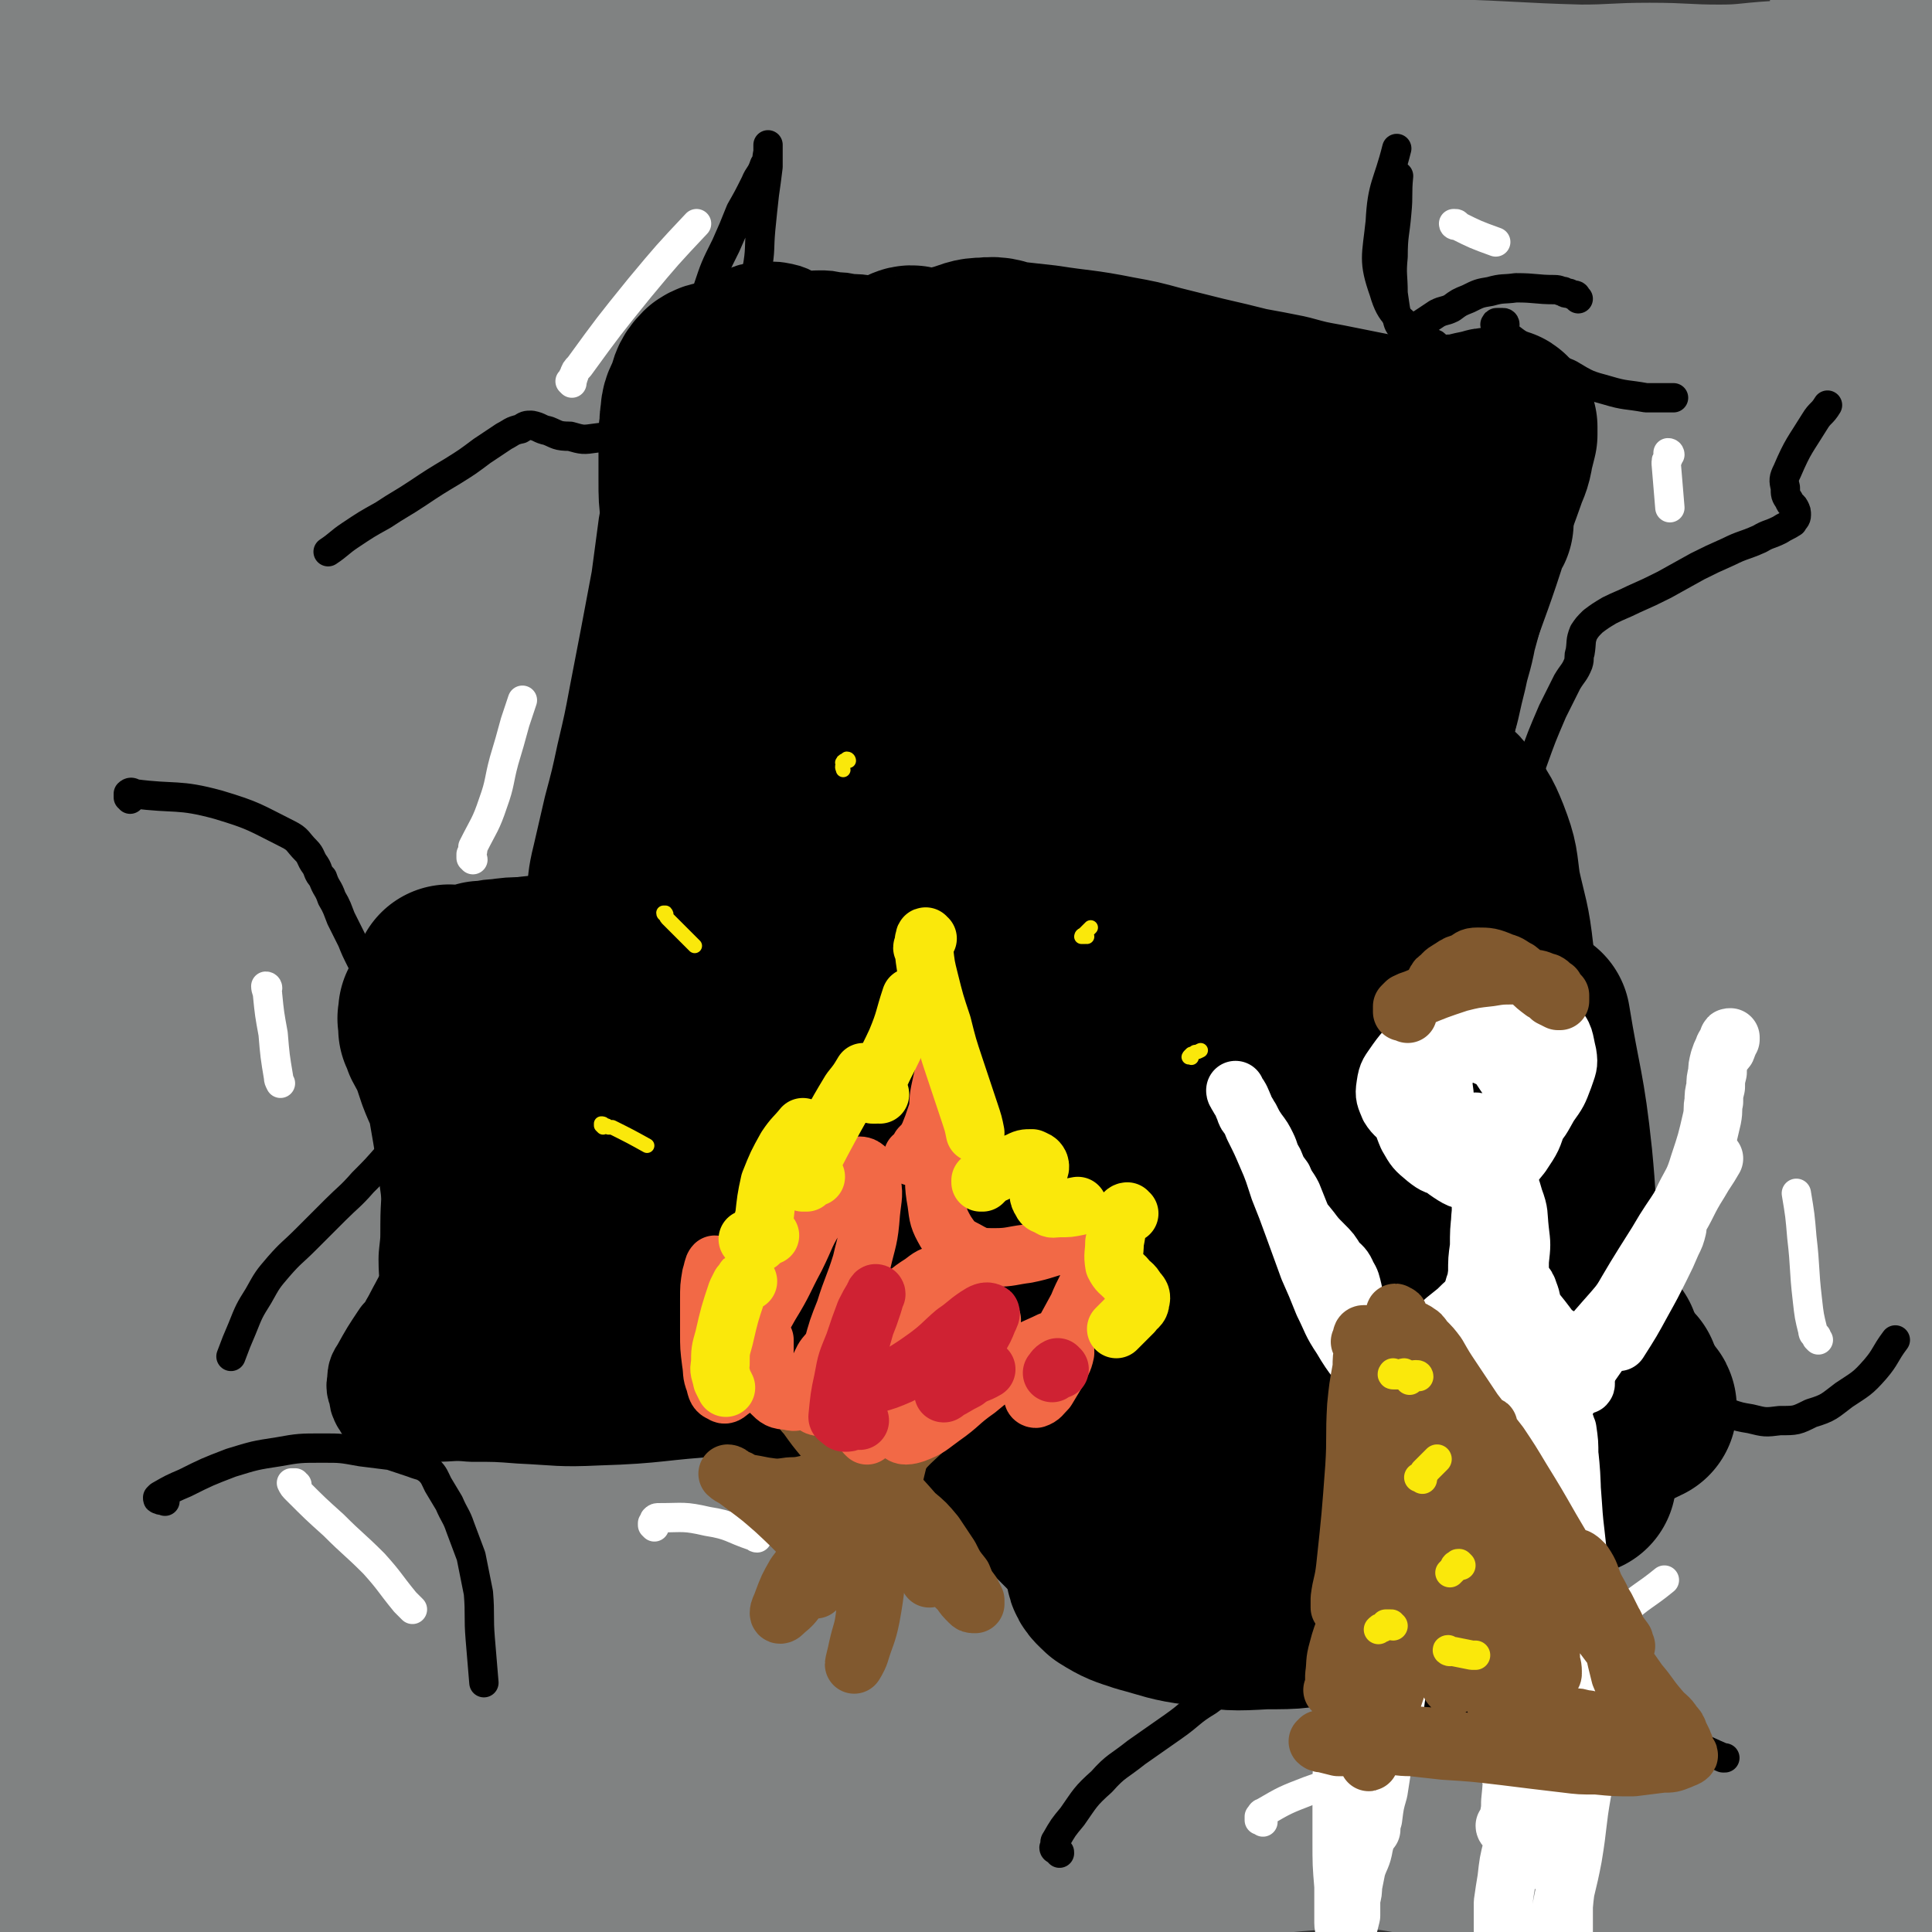 <svg viewBox='0 0 1054 1054' version='1.1' xmlns='http://www.w3.org/2000/svg' xmlns:xlink='http://www.w3.org/1999/xlink'><rect x="0" y="0" width="1054" height="1054" fill="#333333" stroke="none"/><g fill='none' stroke='#808282' stroke-width='105' stroke-linecap='round' stroke-linejoin='round'><path d='M21,1012c0,0 -2,-1 -1,-1 3,1 6,3 7,4 1,0 -1,-1 -3,-2 0,-1 0,-1 0,-1 2,0 1,-1 3,-1 12,-1 12,-1 25,-2 16,-1 16,-1 32,-2 24,-1 24,-1 48,-3 28,-1 28,-1 56,-3 17,-1 17,-1 35,-3 18,-1 19,-1 37,-3 36,-4 36,-5 72,-9 17,-1 17,-1 34,-1 17,-1 17,0 34,0 15,-1 15,-1 31,-1 13,1 13,1 27,1 16,0 16,-1 33,-1 15,0 15,0 31,0 15,-1 15,-2 31,-2 16,0 16,1 32,1 13,0 13,1 27,1 15,0 15,0 30,-1 16,0 16,0 32,0 15,0 15,0 30,0 11,-1 11,-1 22,-1 10,0 10,-1 19,-1 13,0 13,1 25,1 13,1 13,1 26,1 14,0 14,0 29,0 13,0 13,0 26,0 11,0 11,0 22,0 11,0 11,0 21,0 10,0 10,0 19,0 9,1 9,1 18,1 9,0 9,0 18,0 8,0 8,0 16,0 7,1 7,1 15,1 6,0 6,0 13,0 5,0 5,0 11,-1 5,0 5,0 10,-1 3,-1 4,0 6,-2 4,-2 3,-3 6,-6 2,-2 2,-3 3,-5 1,-3 1,-3 1,-5 0,-1 0,-1 0,-3 0,-1 0,-1 -1,-3 -1,-1 -1,-1 -1,-2 -1,-2 -1,-1 -2,-3 -1,-2 -1,-2 -1,-4 -1,-3 -1,-3 -2,-5 -2,-4 -2,-4 -5,-8 -3,-3 -3,-3 -6,-6 -6,-4 -6,-5 -12,-8 -9,-4 -9,-4 -18,-8 -13,-5 -13,-5 -26,-10 -14,-4 -14,-5 -29,-8 -16,-4 -16,-4 -33,-6 -18,-2 -18,-1 -36,-2 -20,-1 -20,-1 -39,-1 -20,0 -20,0 -40,1 -21,0 -21,0 -42,0 -24,1 -24,1 -47,1 -24,1 -24,1 -48,2 -23,1 -23,0 -47,2 -22,1 -22,0 -45,2 -44,3 -43,4 -87,7 -21,1 -21,1 -41,2 -20,0 -20,0 -40,0 -19,0 -19,-1 -38,-2 -18,-1 -18,-1 -36,-2 -17,-1 -17,-1 -34,-3 -15,-1 -15,-2 -31,-3 -14,-1 -14,-1 -27,-1 -15,1 -15,3 -30,3 -14,0 -14,-2 -28,-3 -9,-1 -9,-2 -19,-3 -10,0 -10,0 -21,0 -9,1 -9,1 -18,2 -10,1 -10,1 -19,2 -8,0 -8,0 -16,2 -7,1 -6,3 -13,3 -5,0 -5,-1 -10,-2 -4,0 -4,-1 -8,0 -3,0 -3,1 -5,4 -1,1 -1,1 -2,3 0,0 0,0 1,1 1,0 1,0 2,1 1,0 1,0 3,0 2,0 2,-1 4,-1 4,-1 4,-1 9,-3 8,-2 8,-2 16,-5 12,-3 12,-3 25,-7 15,-4 15,-4 30,-9 20,-5 20,-4 40,-10 23,-6 23,-7 46,-13 34,-10 34,-10 68,-20 46,-12 46,-13 91,-25 56,-14 56,-17 111,-25 18,-2 18,4 36,5 35,3 35,1 71,3 20,1 20,2 40,3 41,4 41,3 83,7 20,2 20,2 40,4 38,6 38,5 76,11 19,3 19,4 37,7 17,3 17,3 34,6 27,6 27,7 54,13 10,2 10,2 20,4 9,1 9,1 18,3 7,1 7,1 15,2 5,2 5,1 10,3 4,1 4,1 7,3 2,1 2,1 3,2 0,0 1,0 1,-1 0,-1 0,-1 -1,-2 0,-1 0,-1 -1,-2 -1,-1 -1,-1 -2,-2 -1,-1 -1,-1 -2,-2 0,0 -1,0 -1,-1 -2,0 -1,-1 -2,-2 -2,-1 -2,-1 -3,-2 -2,-1 -2,-2 -5,-2 -4,-1 -4,-1 -9,-2 -7,0 -8,0 -15,1 -22,1 -22,1 -44,3 -31,2 -31,2 -61,4 -25,2 -25,1 -49,4 -24,2 -24,1 -47,5 -23,3 -23,5 -47,8 -46,6 -46,7 -93,11 -24,2 -24,1 -47,2 -45,1 -45,1 -89,1 -21,0 -21,-1 -42,-2 -21,-1 -21,0 -42,-1 -31,-2 -31,-4 -61,-4 -16,0 -16,3 -31,4 -23,3 -23,3 -47,5 -26,1 -26,0 -52,2 -16,1 -16,2 -31,5 -33,5 -33,6 -65,12 -17,4 -17,4 -33,8 -15,4 -15,4 -29,8 -12,3 -12,3 -24,7 -9,4 -9,4 -19,8 -5,2 -5,2 -11,5 -2,2 -2,2 -4,4 -1,0 0,1 0,1 0,0 0,0 0,0 '/><path d='M33,801c0,-1 -1,-1 -1,-1 0,-1 0,-1 1,-1 1,0 1,0 3,0 10,-1 10,0 20,-2 27,-2 27,-2 55,-6 29,-4 29,-4 59,-9 22,-3 22,-3 44,-6 43,-7 43,-8 85,-15 22,-3 23,-3 45,-5 48,-4 48,-4 97,-7 24,-2 24,-1 48,-2 24,0 24,0 47,0 53,-1 53,-1 106,-2 26,0 26,0 52,0 19,0 19,1 38,0 37,0 37,0 74,-1 23,-1 23,-1 47,-1 24,0 24,-1 48,-1 44,0 44,0 88,1 17,0 17,1 34,2 1,0 1,0 3,1 '/><path d='M1002,697c0,-1 0,-1 -1,-1 0,-1 0,-1 -1,-1 0,-1 0,-1 -1,-1 -1,-1 -1,-1 -2,-1 0,-1 0,-1 -1,-1 -3,-1 -3,-1 -6,-2 -5,-2 -5,-2 -11,-4 -7,-2 -7,-2 -14,-3 -10,-2 -10,-2 -20,-4 -20,-2 -20,-2 -40,-4 -28,-2 -28,-2 -57,-3 -21,-2 -21,-2 -41,-2 -43,1 -43,2 -85,4 -19,1 -19,1 -39,2 -20,1 -20,1 -41,2 -20,1 -20,1 -41,2 -20,0 -20,0 -41,-1 -23,0 -23,0 -45,-2 -21,-1 -21,0 -42,-2 -21,-1 -21,-2 -42,-4 -41,-3 -41,-3 -82,-5 -17,-1 -17,-2 -34,-3 -15,0 -15,-1 -29,0 -25,1 -25,2 -51,3 -12,0 -12,0 -23,0 -12,0 -12,0 -23,0 -11,0 -11,1 -21,1 -11,0 -11,0 -22,0 -9,0 -9,0 -19,0 -9,1 -9,1 -17,1 -10,0 -10,1 -19,1 -8,0 -8,0 -17,-1 -5,0 -5,-1 -10,-2 -5,0 -5,0 -9,0 -4,0 -4,0 -9,0 -4,0 -4,0 -9,1 -4,0 -4,0 -8,0 -2,0 -2,-1 -5,-1 -3,0 -3,0 -6,0 -2,0 -2,1 -4,1 -1,0 -1,0 -2,0 -1,0 -1,0 -2,-1 0,0 -1,0 0,0 0,1 1,1 2,1 1,1 1,2 2,2 1,2 2,2 4,2 2,0 3,-2 5,-1 2,1 1,3 4,6 1,2 1,2 3,4 2,2 2,2 4,5 2,3 2,3 4,6 4,4 3,4 7,7 5,5 5,5 10,9 6,4 6,5 13,8 7,3 8,3 15,5 9,2 9,1 18,3 10,1 10,1 21,2 11,2 11,2 22,2 12,1 12,1 24,0 14,0 15,0 29,-2 14,-2 14,-2 29,-4 15,-3 15,-3 30,-6 15,-4 15,-4 30,-8 16,-3 16,-3 31,-7 17,-4 17,-4 34,-7 17,-4 17,-4 34,-8 38,-7 38,-7 75,-14 18,-3 18,-2 35,-5 19,-2 19,-2 38,-4 38,-5 38,-5 76,-9 19,-2 19,-2 38,-5 39,-5 39,-6 77,-11 31,-4 31,-6 62,-8 21,-1 21,2 43,1 26,-1 26,-3 52,-4 15,0 15,0 29,0 16,0 16,0 31,1 15,0 15,1 30,1 14,0 14,0 28,-1 18,-1 18,-2 37,-4 4,0 4,0 7,-1 3,-1 2,-1 4,-3 '/><path d='M988,593c0,0 0,-1 -1,-1 -1,0 -1,1 -3,1 -1,0 -1,0 -3,0 -2,0 -2,0 -4,0 -14,0 -14,1 -27,1 -11,1 -11,2 -21,1 -36,-2 -36,-3 -71,-6 -22,-2 -22,-3 -44,-5 -16,-1 -16,-2 -33,-1 -34,0 -34,0 -69,2 -20,1 -20,1 -40,2 -39,2 -39,2 -78,3 -21,1 -21,1 -42,1 -21,1 -21,1 -42,0 -43,0 -43,-1 -87,-1 -23,0 -23,0 -47,0 -43,0 -43,0 -85,1 -18,0 -18,0 -37,0 -13,0 -13,0 -27,0 -9,0 -9,0 -18,0 -17,0 -17,0 -34,0 -21,0 -21,0 -42,0 -14,-1 -14,0 -28,-3 -12,-2 -11,-4 -22,-8 -7,-3 -7,-4 -14,-8 -6,-2 -6,-2 -12,-4 -5,-3 -5,-3 -9,-5 -4,-2 -4,-2 -7,-5 -3,-1 -3,-1 -4,-3 -1,-2 -1,-2 -2,-4 0,-1 0,-1 0,-2 1,0 1,0 2,-1 1,0 1,1 2,1 2,0 2,0 4,-1 3,0 3,0 6,0 5,-1 5,-1 9,-2 7,-1 7,-1 15,-3 10,-1 10,-1 20,-3 13,-2 13,-2 25,-4 15,-2 15,-2 30,-4 18,-2 18,-1 35,-3 20,-3 20,-3 39,-5 43,-4 42,-5 85,-8 22,-2 22,-1 44,-2 23,0 23,0 45,0 48,1 48,3 96,2 30,-1 30,-6 61,-6 52,-1 52,2 104,4 11,0 11,0 22,-1 29,-1 29,-2 58,-4 15,-1 15,-1 30,-2 15,0 15,-1 29,-1 28,-1 28,-1 55,-1 13,0 13,1 26,1 16,0 16,-1 31,-1 20,-1 20,-1 40,-1 11,0 11,0 22,1 9,0 9,0 18,0 8,0 8,0 16,1 5,0 5,0 9,0 7,0 7,1 14,1 1,0 1,-1 2,-1 1,-1 1,-1 1,-2 0,0 -1,1 -2,1 -1,0 -1,0 -3,0 -3,-1 -3,0 -5,-1 -6,-3 -5,-4 -11,-7 -10,-4 -10,-4 -21,-7 -13,-4 -13,-3 -27,-7 -15,-3 -15,-4 -29,-7 -16,-4 -16,-4 -32,-7 -17,-3 -17,-2 -35,-5 -18,-2 -18,-3 -37,-5 -17,-2 -17,-2 -35,-4 -19,-2 -19,-3 -38,-4 -21,-2 -21,-2 -42,-3 -21,-2 -21,-1 -41,-2 -20,-1 -20,-1 -40,-1 -21,-1 -21,-1 -41,-1 -21,0 -21,0 -41,-1 -19,0 -19,0 -38,0 -18,0 -18,0 -36,0 -19,1 -19,1 -38,1 -19,1 -19,0 -38,1 -19,1 -19,1 -37,3 -18,1 -18,1 -36,3 -17,1 -17,1 -34,3 -17,2 -17,2 -34,4 -15,2 -15,2 -30,4 -14,1 -14,1 -28,2 -13,1 -13,1 -26,0 -12,0 -12,-1 -24,-2 -10,-2 -10,-2 -20,-4 -8,-1 -8,-1 -16,-3 '/><path d='M22,426c0,-1 -1,-1 -1,-1 0,-1 0,0 1,-1 0,0 -1,0 0,-1 0,0 0,1 1,1 2,0 2,1 5,1 14,3 14,4 28,5 22,2 22,1 45,1 31,0 31,0 62,-3 21,-1 21,-1 42,-4 21,-3 21,-4 42,-8 41,-6 41,-7 82,-12 24,-3 24,-2 47,-3 46,-2 46,-2 92,-2 24,0 24,0 47,1 43,2 43,2 86,3 18,1 18,0 36,1 36,0 36,0 73,0 23,0 23,1 45,0 42,-2 42,-2 84,-4 22,-1 22,-1 43,-2 56,-4 56,-5 112,-10 13,-1 13,-1 26,-2 12,0 12,1 24,2 '/><path d='M71,374c-1,-1 -1,-1 -1,-1 -1,-1 0,-1 0,-1 0,-1 0,-1 0,-1 0,-1 0,-1 1,-1 1,-1 1,-1 2,-1 21,-4 22,-4 43,-8 30,-5 30,-6 60,-11 21,-3 21,-3 42,-6 46,-6 46,-6 92,-11 23,-2 23,-3 46,-3 49,1 49,3 98,5 53,2 53,3 106,4 37,1 37,0 73,-1 19,-1 19,-2 38,-3 22,0 22,0 44,0 22,-1 22,0 45,0 23,0 23,0 45,0 46,-2 46,-2 92,-5 22,-2 22,-1 43,-4 36,-5 36,-6 72,-12 7,-1 7,-1 15,-3 '/><path d='M48,259c0,0 0,-1 -1,-1 0,-1 0,-1 0,-1 0,0 0,0 0,-1 0,0 0,0 0,-1 0,0 0,-1 1,-1 15,-2 15,-2 30,-3 32,-2 32,-2 64,-3 31,-2 31,-2 62,-3 54,-1 54,0 108,-1 29,-1 29,0 57,-2 62,-5 62,-6 123,-12 35,-4 35,-4 69,-7 69,-6 69,-7 139,-11 65,-3 65,-3 130,-4 61,-1 61,-2 122,0 51,1 51,2 102,5 '/><path d='M296,287c0,0 -1,-1 -1,-1 0,0 0,0 1,0 2,-1 2,-1 4,-1 17,-2 17,-2 34,-3 56,-5 56,-4 111,-8 63,-5 63,-4 126,-9 97,-8 97,-7 194,-16 88,-9 88,-12 177,-20 55,-5 55,-4 110,-8 '/><path d='M964,199c0,0 0,0 -1,-1 0,0 0,0 0,0 -1,0 -1,0 -2,-1 -1,-1 -1,-1 -3,-2 -1,-1 -1,-1 -3,-2 -1,-2 -1,-2 -3,-3 -8,-6 -8,-6 -17,-11 -5,-3 -5,-3 -11,-5 -4,-2 -4,-2 -9,-3 -5,-2 -5,-2 -10,-2 -6,-2 -6,-1 -13,-2 -8,-1 -8,-1 -16,-1 -14,-1 -14,-1 -29,-1 -27,0 -27,0 -54,0 -18,0 -18,-1 -35,-1 -19,0 -19,0 -37,0 -40,0 -40,0 -79,0 -18,0 -18,-1 -35,0 -36,2 -36,3 -71,6 -17,1 -17,2 -34,2 -35,1 -35,1 -71,1 -17,0 -17,0 -33,-1 -16,0 -16,-1 -31,-1 -34,0 -34,1 -68,1 -15,0 -15,0 -30,-1 -28,-1 -28,-1 -56,-4 -12,-1 -12,0 -23,-3 -17,-3 -17,-6 -34,-10 -8,-2 -8,-1 -16,-2 -10,-1 -10,-1 -19,-2 -10,-1 -10,-2 -20,-3 -16,-2 -16,-2 -32,-3 -4,-1 -4,-1 -9,-1 -3,0 -3,0 -6,-1 -2,0 -2,-1 -4,-1 0,0 0,0 0,0 1,0 1,0 3,0 2,1 2,0 4,0 4,1 4,1 8,1 6,1 7,3 13,1 11,-3 11,-5 22,-10 17,-7 17,-8 34,-15 20,-7 20,-9 41,-14 45,-10 45,-12 91,-16 47,-4 47,-1 94,1 50,2 50,4 100,8 29,2 29,2 58,4 56,5 56,5 112,10 26,2 26,2 53,4 54,4 54,4 108,8 26,2 26,2 52,2 49,1 49,1 99,-1 21,-1 21,-2 43,-4 18,-2 18,-2 36,-4 11,-2 11,-2 22,-4 1,0 1,0 1,-1 '/><path d='M13,80c0,-1 -1,-1 -1,-1 5,-5 8,-6 12,-10 1,-1 -1,0 -2,-1 -1,-1 -1,-1 -1,-2 0,-1 0,-1 2,-2 16,-7 15,-8 33,-12 30,-7 30,-7 61,-10 27,-3 27,-3 54,-4 46,-2 46,-1 93,-3 21,0 21,-3 43,-1 46,4 46,5 91,12 22,2 22,4 44,6 46,4 46,5 93,6 23,1 23,-1 46,-3 47,-2 47,-4 94,-5 39,-2 39,0 78,0 18,1 18,1 35,2 37,1 37,2 74,3 19,0 19,-1 38,-1 19,0 19,1 38,1 15,0 15,-1 31,-2 22,-1 22,-2 44,-4 10,-1 10,-1 20,-2 3,0 3,-1 5,-1 '/><path d='M81,118c0,0 0,-1 -1,-1 0,0 0,0 -1,1 -1,0 -1,0 -2,1 -2,1 -2,1 -3,2 -4,6 -4,6 -6,12 -6,15 -7,15 -10,30 -5,22 -5,22 -8,44 -3,28 -1,28 -3,56 -1,22 -2,22 -4,44 -4,54 -4,54 -7,109 -2,30 -2,30 -3,60 -4,95 -5,95 -7,191 -2,60 -1,60 -1,120 0,48 -1,48 0,96 1,35 1,35 4,70 0,7 1,7 3,13 0,1 0,1 0,1 0,0 -1,0 -1,-1 0,-1 0,-1 1,-3 0,-1 0,-1 0,-3 0,-2 0,-2 0,-4 -1,-3 -1,-3 -1,-7 -1,-4 -1,-4 -2,-9 0,-7 0,-7 0,-15 0,-15 0,-15 0,-31 0,-44 0,-44 0,-89 1,-46 0,-46 2,-91 4,-82 -1,-83 11,-163 11,-66 15,-66 35,-130 16,-51 15,-52 37,-101 20,-45 21,-46 48,-86 8,-11 11,-13 21,-17 3,-2 4,1 5,5 2,3 0,4 0,9 -1,6 -1,6 -2,13 -1,13 0,13 -2,26 -4,38 -5,38 -9,76 -4,43 -4,43 -5,86 -4,81 -3,81 -5,163 -1,38 0,38 -2,76 -3,69 -5,69 -8,137 -2,51 -1,52 -2,103 -1,29 -1,29 -3,57 -1,7 -2,10 -4,12 -1,1 0,-2 -1,-5 -1,-5 -1,-5 -2,-9 -3,-10 -3,-10 -5,-20 -8,-30 -9,-30 -16,-61 -10,-46 -9,-46 -18,-92 -9,-46 -11,-46 -16,-93 -13,-105 -11,-105 -20,-210 -4,-44 0,-45 -7,-89 -13,-76 -17,-76 -35,-152 -5,-24 -9,-24 -12,-49 -4,-40 -3,-41 -2,-82 0,-30 0,-30 2,-60 1,-11 4,-11 5,-22 0,-13 -1,-13 -3,-25 0,-4 -1,-4 -1,-8 0,-3 0,-3 1,-5 2,-3 2,-3 4,-5 3,-3 4,-3 8,-5 2,0 2,0 4,0 3,0 3,0 6,1 3,1 2,2 5,3 3,1 3,1 6,2 6,2 6,2 12,3 10,2 10,2 20,4 15,2 15,3 31,5 23,4 23,3 47,7 24,3 24,4 49,8 39,5 39,5 79,9 20,3 20,2 40,4 22,2 22,2 43,3 22,1 22,1 44,2 22,1 22,1 44,2 22,2 22,2 44,3 42,1 42,0 84,1 21,0 21,0 43,0 38,2 38,3 77,5 18,1 18,1 36,2 31,2 31,1 61,4 14,1 14,2 27,5 21,4 21,4 43,8 4,1 4,1 8,2 6,2 6,2 12,3 7,1 7,1 14,3 5,1 5,2 10,4 4,2 4,2 8,4 3,2 3,2 6,3 3,1 3,1 6,2 4,0 4,-1 8,-1 4,-1 4,-1 9,-1 4,-1 5,-1 9,-1 5,0 5,0 9,0 4,1 4,1 7,2 2,1 2,1 5,2 2,1 2,0 3,1 1,1 1,2 1,3 1,1 1,1 2,2 1,3 1,3 1,5 2,3 2,3 3,7 1,6 1,6 2,13 2,8 2,8 4,17 2,13 2,13 3,26 2,25 2,25 3,51 1,32 1,32 1,64 0,29 -2,29 -3,57 0,26 1,26 2,52 0,41 0,41 1,82 1,21 1,21 2,41 1,37 1,37 2,74 2,33 2,33 4,65 2,35 3,35 5,71 1,18 1,18 2,37 2,38 1,38 3,76 1,21 2,21 3,41 3,37 4,37 5,74 1,14 -1,14 -1,28 0,11 1,11 2,22 0,7 0,7 -1,14 0,6 0,6 0,13 0,2 -1,3 -1,5 1,2 2,2 2,4 0,2 0,2 0,4 -1,1 0,2 0,1 0,0 0,0 0,-1 -1,-2 -1,-2 -1,-3 0,-3 0,-3 1,-6 0,-4 0,-4 1,-8 1,-15 1,-15 2,-30 1,-35 2,-35 2,-71 1,-24 1,-24 0,-47 -1,-42 -1,-42 -2,-83 -1,-18 0,-18 -1,-36 -1,-24 -2,-24 -3,-48 -1,-15 -1,-15 -1,-30 -1,-13 0,-13 -1,-25 -1,-23 -1,-23 -4,-46 -1,-5 -1,-6 -4,-11 -1,-1 -2,-1 -3,0 -2,1 -2,2 -3,5 -3,5 -3,5 -4,10 -2,8 -1,9 -3,17 -4,18 -5,18 -8,35 -6,36 -5,37 -10,73 -4,27 -5,27 -8,55 -4,40 -5,40 -7,80 -1,12 0,12 2,24 2,13 2,13 6,27 2,6 2,6 5,11 4,6 4,6 9,12 4,5 4,5 8,10 4,4 5,4 9,9 4,5 4,5 7,11 4,7 4,7 8,14 3,8 2,8 5,15 2,8 3,8 4,17 3,11 3,11 4,22 1,2 0,3 -1,5 0,2 -1,2 -2,3 -1,2 0,3 -2,3 -1,1 -2,-1 -4,-1 -5,-1 -5,-1 -10,-2 -7,-1 -7,0 -15,-1 -11,0 -11,0 -21,-1 -13,-2 -13,-2 -27,-4 -19,-3 -19,-2 -39,-6 -36,-7 -36,-8 -73,-16 -18,-4 -18,-5 -35,-9 -18,-5 -18,-7 -36,-10 -19,-3 -19,-4 -39,-4 -34,0 -34,2 -68,4 -11,0 -11,0 -23,0 -13,0 -13,0 -26,0 -17,-1 -17,-1 -33,-2 -17,-1 -17,-2 -34,-3 -18,-1 -18,-1 -36,-1 -17,0 -17,0 -35,0 -16,0 -16,0 -33,0 -17,0 -17,1 -34,1 -17,0 -17,-1 -34,-1 -17,0 -17,0 -34,-1 -16,0 -16,0 -32,0 -17,1 -17,1 -33,1 -17,1 -17,1 -33,2 -15,0 -15,1 -30,1 -15,0 -15,0 -30,-1 -15,0 -15,0 -30,0 -18,0 -18,0 -36,0 -17,0 -17,0 -33,-1 -9,0 -9,0 -18,-1 -7,-1 -7,-1 -15,-2 -3,-1 -3,-1 -6,-2 -1,-1 -1,-1 -3,-2 -3,0 -3,0 -5,-1 -1,0 -2,-1 -2,-1 0,0 0,0 1,1 1,0 1,1 2,1 2,1 2,1 5,1 3,1 3,1 7,1 4,1 4,1 7,1 7,-1 7,-1 13,-2 8,-1 8,-1 16,-2 12,-2 12,-1 24,-5 17,-5 16,-7 33,-14 17,-6 17,-6 34,-12 19,-7 19,-8 38,-14 38,-12 38,-12 76,-23 24,-6 24,-8 48,-11 41,-5 42,-4 83,-3 12,0 12,1 24,4 13,2 13,2 25,6 10,3 10,3 18,8 6,3 6,3 10,7 3,3 3,3 4,6 0,3 0,3 -2,5 -1,2 -1,2 -4,3 -3,1 -3,1 -7,1 -4,0 -4,0 -8,0 -6,0 -6,0 -11,1 -12,2 -12,2 -24,5 -19,6 -19,6 -39,12 -21,7 -21,7 -43,13 -20,5 -20,5 -41,10 -21,6 -21,6 -42,12 -38,10 -38,10 -76,19 -16,4 -16,4 -32,7 -19,4 -19,3 -39,7 -3,0 -3,0 -5,1 0,0 0,0 0,0 1,0 1,0 3,0 2,0 2,0 4,0 4,-1 4,-1 8,-2 5,-2 5,-2 10,-3 8,-1 8,-3 17,-2 9,1 9,3 18,5 10,2 10,2 20,3 10,2 10,1 19,2 10,1 10,1 20,2 10,1 10,2 21,2 9,0 9,-1 19,-2 10,0 11,0 21,-1 10,0 10,-1 20,-2 11,-1 11,-1 22,-1 11,0 11,0 22,0 17,-1 17,-1 34,-3 19,-2 19,-2 39,-5 11,-1 12,-1 23,-4 10,-3 10,-5 20,-8 7,-2 7,-1 15,-2 8,-2 8,-2 17,-3 10,-1 10,-1 20,-2 11,-1 11,-1 22,-2 11,-1 11,-1 21,-2 11,-1 11,-1 21,-2 10,-1 10,-1 20,-3 10,-1 10,-1 20,-2 9,-1 9,-1 18,-2 8,-1 8,-1 17,-2 10,-1 10,-1 20,-2 9,-1 9,-1 18,-2 8,0 8,0 17,-1 10,0 10,0 21,-1 19,-2 19,-2 39,-3 16,-1 16,-1 33,-2 14,-1 14,-1 28,-3 22,-2 22,-2 43,-5 5,-1 5,-1 11,-2 10,-2 10,-2 21,-4 4,-1 4,-2 9,-3 3,-1 4,-1 6,-3 1,-1 1,-2 1,-4 0,-2 0,-2 -1,-5 -1,-1 -1,-1 -2,-2 -2,-1 -2,-1 -4,-2 -2,0 -3,0 -5,-1 -2,-2 -3,-2 -5,-5 -5,-6 -6,-6 -10,-13 -7,-14 -7,-14 -12,-28 -7,-20 -7,-21 -12,-41 -5,-24 -4,-24 -8,-48 -4,-24 -5,-24 -7,-47 -3,-36 -4,-36 -4,-71 0,-18 2,-18 4,-36 2,-18 1,-18 3,-36 4,-39 5,-38 9,-77 2,-19 2,-19 4,-38 2,-18 1,-18 4,-36 5,-38 4,-38 10,-75 3,-18 4,-18 8,-35 5,-16 4,-17 10,-32 10,-28 10,-28 22,-54 6,-14 7,-14 13,-28 7,-13 7,-13 13,-27 11,-25 11,-25 21,-50 4,-13 4,-14 8,-27 7,-25 7,-25 14,-50 1,-7 1,-7 2,-14 0,-7 0,-7 -1,-15 0,-2 -1,-2 -2,-5 -1,-4 -1,-4 -3,-8 -2,-5 -2,-5 -3,-10 -2,-7 -2,-7 -3,-14 -1,-9 0,-9 -1,-18 -1,-11 -1,-11 -1,-22 -1,-10 -1,-10 0,-20 0,-8 1,-8 2,-16 1,-8 1,-8 1,-15 '/></g>
<g fill='none' stroke='#000000' stroke-width='53' stroke-linecap='round' stroke-linejoin='round'><path d='M527,719c0,0 -1,-1 -1,-1 0,0 0,0 0,1 -1,0 -1,0 -2,0 -1,0 -1,0 -2,0 -1,0 -1,-1 -2,0 -3,0 -3,0 -6,0 -6,1 -6,1 -11,1 -6,0 -6,0 -11,0 -6,-1 -6,-1 -13,-2 -7,-1 -7,-1 -15,-2 -8,-1 -8,-2 -16,-3 -9,-1 -9,-1 -17,-1 -9,0 -9,0 -18,2 -9,2 -9,3 -17,6 -8,3 -8,3 -16,7 -9,4 -9,4 -17,8 -7,4 -7,4 -15,9 -6,4 -6,4 -13,8 -5,3 -5,3 -11,5 -4,1 -4,1 -8,2 -3,0 -3,0 -6,0 -1,0 -2,-1 -2,-2 -1,-1 -1,-2 0,-3 0,-3 0,-3 2,-5 2,-2 2,-2 4,-4 3,-2 3,-2 6,-3 6,-2 6,-2 12,-3 7,0 7,0 14,0 7,-1 7,-1 14,-2 7,0 7,-1 14,0 7,0 7,1 14,2 7,1 7,2 15,2 8,1 8,1 16,1 7,1 8,1 15,1 7,0 7,-1 13,-1 8,-1 8,-1 16,-1 7,1 8,1 15,2 7,2 7,2 14,4 5,2 5,2 10,3 12,5 12,5 24,10 4,2 4,2 9,4 4,2 4,2 8,5 4,2 4,3 7,5 5,4 5,3 9,6 4,3 4,4 7,6 4,2 4,2 8,4 3,3 3,3 7,5 3,2 2,3 6,4 7,1 7,1 15,2 5,0 5,-1 10,-1 6,-2 6,-2 12,-4 8,-1 8,-1 15,-3 8,-2 8,-2 16,-5 7,-2 6,-2 13,-4 7,-2 7,-2 14,-3 8,-2 8,-2 17,-4 8,-1 8,-2 16,-3 9,-2 9,-2 18,-3 8,0 8,0 16,0 8,0 8,-1 15,-1 8,0 8,1 15,0 7,0 7,0 14,-1 6,-1 6,0 12,-1 5,-1 5,-2 11,-3 5,-1 5,-1 10,-2 5,-1 5,-1 9,-2 4,0 5,1 7,-1 4,-3 4,-4 6,-8 4,-4 5,-4 6,-9 2,-6 1,-6 1,-12 0,-7 0,-7 -2,-14 -2,-8 -2,-9 -6,-17 -8,-18 -8,-18 -17,-37 -5,-10 -5,-10 -9,-21 -5,-12 -6,-12 -10,-24 -4,-12 -4,-12 -7,-25 -4,-14 -4,-14 -8,-28 -5,-15 -5,-15 -10,-29 -3,-14 -3,-14 -7,-27 -3,-13 -3,-13 -6,-26 -2,-13 -2,-13 -4,-26 -1,-13 -1,-13 -1,-27 0,-13 0,-13 0,-25 0,-12 1,-12 1,-23 0,-9 0,-9 0,-19 0,-9 -1,-9 -1,-17 0,-9 1,-9 0,-18 -1,-9 -1,-9 -3,-18 -1,-7 -1,-7 -3,-14 -2,-7 -2,-7 -5,-13 -4,-6 -4,-5 -8,-11 -4,-6 -4,-6 -9,-12 -5,-6 -4,-7 -10,-13 -6,-6 -6,-6 -13,-12 -6,-5 -6,-5 -13,-10 -7,-4 -8,-4 -15,-7 -7,-4 -7,-4 -14,-7 -6,-3 -6,-3 -12,-6 -7,-3 -7,-3 -13,-5 -8,-2 -8,-2 -15,-4 -7,-1 -7,-1 -13,-1 -6,-1 -6,-1 -12,-2 -5,0 -5,0 -11,0 -4,0 -4,0 -9,1 -4,0 -4,0 -8,1 -3,1 -3,2 -7,2 -3,1 -3,1 -7,2 -3,0 -3,0 -6,1 -3,0 -3,0 -6,0 -3,0 -3,-1 -6,-2 -3,-1 -3,-1 -6,-2 -4,-2 -4,-2 -7,-4 -4,-2 -4,-2 -8,-4 -5,-2 -4,-3 -10,-4 -5,-1 -5,0 -10,0 -6,-1 -6,-1 -12,-2 -7,-1 -6,-2 -13,-3 -5,-1 -5,-1 -10,-2 -6,-1 -6,-1 -11,-1 -4,-1 -4,-1 -8,-1 -4,-1 -4,-1 -8,-1 -5,0 -6,1 -10,0 -5,-1 -5,-3 -10,-4 -5,-1 -5,-1 -10,0 -4,0 -5,-1 -9,1 -4,2 -4,3 -8,7 -3,3 -3,3 -6,6 -4,3 -4,3 -7,7 -3,4 -3,4 -6,9 -4,5 -4,4 -7,10 -4,6 -4,6 -6,12 -3,8 -3,8 -5,17 -2,10 -2,10 -5,21 -2,13 -2,13 -5,26 -2,15 -2,15 -4,30 -6,32 -6,32 -12,63 -3,16 -3,16 -7,33 -3,14 -3,14 -7,29 -3,13 -3,13 -6,26 -3,12 -2,12 -4,25 -2,11 -3,11 -4,23 -2,13 -2,13 -3,25 -1,12 -1,12 -2,24 -1,11 -1,11 -3,22 -1,11 -1,11 -4,21 -3,9 -3,9 -7,18 -4,8 -4,8 -9,16 -5,7 -5,7 -10,14 -5,6 -5,6 -9,12 -4,6 -4,6 -8,11 -4,6 -4,6 -8,11 -4,6 -4,6 -8,11 -4,6 -3,6 -7,11 -4,6 -4,6 -8,11 -2,4 -2,4 -5,7 -6,9 -6,9 -11,18 -2,3 -2,3 -2,7 -1,3 0,3 1,7 0,2 0,2 1,4 1,1 1,2 2,3 2,1 2,1 4,2 2,0 2,0 5,0 4,0 4,0 7,0 6,1 6,1 12,1 10,0 10,-1 20,0 14,0 14,0 27,1 21,1 21,2 42,1 34,-1 33,-3 67,-5 3,0 3,0 5,-1 '/></g>
<g fill='none' stroke='#000000' stroke-width='105' stroke-linecap='round' stroke-linejoin='round'><path d='M316,735c0,0 0,-1 -1,-1 0,0 0,0 -1,0 -1,0 -1,0 -2,-1 -1,-1 -1,-1 -1,-1 0,-2 0,-2 1,-4 18,-18 18,-19 38,-36 33,-27 34,-26 68,-51 23,-18 22,-20 46,-35 43,-26 43,-25 88,-48 9,-5 16,-8 20,-6 3,0 -1,6 -5,10 -9,9 -10,8 -19,16 -15,12 -15,12 -31,24 -43,32 -43,32 -86,65 -21,15 -21,15 -40,31 -20,17 -20,17 -39,35 -1,1 -2,2 -1,2 4,-3 5,-4 10,-9 11,-10 12,-9 21,-21 28,-37 29,-37 54,-75 12,-17 14,-17 21,-36 8,-24 13,-33 10,-51 -1,-6 -10,-2 -19,1 -18,6 -18,7 -34,16 -21,12 -21,12 -40,27 -21,17 -21,18 -40,37 -19,18 -19,18 -37,38 -15,18 -15,17 -29,36 -9,12 -9,12 -16,25 -3,6 -7,11 -3,13 9,3 16,2 30,-3 20,-7 20,-9 37,-21 26,-18 26,-18 49,-37 31,-26 30,-26 60,-53 49,-45 48,-46 98,-90 14,-12 16,-18 29,-23 4,-1 8,6 5,11 -7,18 -12,18 -24,35 -17,24 -17,23 -34,46 -17,24 -17,23 -34,47 -24,35 -26,34 -47,71 -4,7 -5,10 -3,17 2,4 4,4 10,5 10,1 11,0 22,-3 18,-5 19,-5 36,-13 23,-11 23,-11 44,-24 21,-13 21,-13 40,-28 15,-11 16,-11 29,-24 4,-4 7,-11 5,-11 -7,1 -12,6 -23,14 -32,24 -31,25 -62,50 -13,11 -12,12 -27,21 -18,12 -19,12 -39,22 -6,3 -6,3 -13,3 -8,1 -8,0 -16,-2 0,0 -1,0 -1,0 1,0 2,0 4,0 5,1 5,0 9,2 10,2 10,3 20,6 16,5 16,5 32,10 21,7 21,7 43,14 24,8 25,7 49,16 40,15 41,14 80,31 11,5 12,5 20,13 4,3 6,9 4,10 -3,2 -7,-2 -14,-5 -12,-7 -12,-7 -24,-15 -15,-10 -15,-11 -30,-21 -14,-10 -14,-11 -28,-21 -21,-14 -21,-15 -43,-28 -3,-2 -5,-3 -6,-1 -1,1 0,4 1,7 3,8 3,8 8,16 6,9 6,9 13,18 14,17 14,17 30,33 5,6 5,6 12,11 6,4 7,4 13,7 6,3 6,3 12,4 5,2 5,2 10,2 5,0 6,-1 11,-1 5,-1 5,-1 9,-3 3,0 3,0 5,-1 0,0 1,0 1,0 0,0 0,0 0,0 0,1 0,1 -1,1 0,1 -1,0 -1,0 -4,-1 -4,-1 -8,-2 -6,-1 -6,-1 -12,-1 -9,0 -9,0 -18,1 -7,0 -8,-1 -14,1 -4,2 -6,3 -6,5 0,4 2,5 5,8 8,5 9,5 18,8 15,4 15,5 30,7 18,3 18,3 36,2 18,0 19,0 37,-5 16,-4 16,-5 31,-13 14,-8 14,-9 27,-20 10,-9 9,-10 19,-21 '/><path d='M704,870c-1,0 -1,0 -1,-1 -1,0 -1,1 -1,1 0,0 -1,-1 -1,-1 1,-1 1,-2 2,-3 11,-12 11,-12 23,-23 23,-22 23,-23 48,-43 22,-18 22,-19 45,-34 27,-17 28,-16 56,-32 '/><path d='M770,856c-1,0 -1,0 -1,-1 0,0 -1,0 -1,0 1,-1 1,-1 1,-2 1,-2 1,-2 3,-5 15,-16 14,-16 30,-31 27,-25 27,-26 57,-48 12,-10 13,-9 27,-17 '/><path d='M862,807c0,-1 0,-1 -1,-1 0,-1 -1,-1 -1,-1 -1,-3 -1,-3 -1,-5 -1,-5 -1,-5 -1,-9 -3,-38 -4,-38 -6,-75 -2,-42 1,-43 -3,-84 -4,-38 -6,-38 -12,-75 '/><path d='M895,768c0,0 0,-1 -1,-1 0,0 1,1 0,1 -1,1 -2,2 -3,1 -7,-7 -7,-8 -13,-17 -15,-20 -15,-20 -29,-41 -16,-22 -15,-22 -30,-44 -13,-17 -13,-16 -26,-33 -24,-32 -24,-32 -47,-63 -9,-13 -10,-12 -18,-25 -14,-23 -15,-23 -26,-46 -3,-5 -1,-5 -2,-10 '/><path d='M842,674c0,0 0,0 -1,-1 0,0 -1,0 -1,0 -2,-2 -3,-1 -4,-3 -9,-12 -11,-11 -17,-25 -18,-38 -20,-38 -31,-79 -13,-52 -14,-54 -17,-108 -2,-39 -2,-41 6,-79 9,-47 13,-46 27,-91 1,-2 1,-1 2,-3 '/><path d='M832,634c0,0 0,-1 -1,-1 0,0 -1,1 -1,1 -1,0 -1,0 -2,-1 -1,-6 -1,-6 -2,-12 -2,-22 -2,-22 -4,-44 -2,-28 -2,-28 -5,-56 -2,-18 -3,-18 -7,-36 -2,-14 -1,-14 -6,-27 -4,-10 -5,-11 -12,-19 -2,-3 -3,-1 -6,-2 -3,-1 -3,-1 -6,-2 -2,-1 -2,-1 -4,-3 -2,-3 -2,-3 -2,-6 -2,-5 -1,-5 -2,-9 0,-5 0,-5 0,-10 1,-6 1,-6 2,-12 1,-7 1,-7 3,-14 2,-9 2,-9 4,-17 2,-10 3,-10 5,-21 3,-11 3,-11 6,-22 3,-12 3,-12 7,-23 6,-20 7,-20 14,-40 2,-6 3,-6 4,-13 1,-4 1,-4 2,-8 0,-2 0,-2 0,-4 -1,-2 -1,-2 -3,-2 -3,0 -3,0 -6,1 -5,1 -5,1 -9,2 -5,1 -5,1 -10,1 -6,1 -6,1 -13,1 -8,0 -8,0 -16,0 -9,-1 -9,-1 -19,-3 -10,-2 -10,-2 -20,-4 -11,-2 -11,-2 -22,-5 -10,-2 -10,-2 -21,-4 -12,-3 -12,-3 -25,-6 -12,-3 -12,-3 -24,-6 -11,-3 -11,-3 -22,-5 -20,-4 -20,-3 -39,-6 -9,-1 -9,-1 -18,-2 -7,-1 -7,-3 -15,-2 -6,0 -6,1 -13,3 -9,2 -10,5 -19,5 -3,1 -2,-2 -5,-3 -3,-1 -3,-1 -5,0 -4,2 -3,4 -7,6 -2,2 -3,1 -5,2 -4,1 -4,1 -7,2 -5,1 -5,1 -9,1 -4,1 -5,0 -9,0 -4,-1 -4,-1 -8,-2 -5,-1 -5,-2 -11,-3 -5,0 -5,0 -10,0 -5,0 -5,1 -11,1 -6,0 -6,0 -12,0 -5,0 -5,0 -10,1 -4,0 -5,-1 -8,1 -4,4 -3,5 -5,10 -2,5 -3,5 -3,10 -1,4 0,4 -1,9 0,6 0,6 0,12 0,7 0,7 0,14 0,9 0,9 1,17 0,11 0,11 2,22 1,14 1,14 2,28 2,15 2,15 4,30 2,17 2,17 3,33 1,16 1,16 2,32 0,14 0,14 0,28 -1,11 -1,11 -2,23 0,9 0,9 -2,18 0,8 0,8 -1,15 -1,5 -1,5 -3,10 -1,4 -1,4 -3,7 -1,2 -2,3 -4,4 -2,1 -2,1 -4,1 -3,-1 -3,-1 -5,-1 -4,-1 -4,-1 -7,-1 -5,-1 -5,-1 -11,-2 -6,0 -6,0 -12,0 -7,0 -7,0 -13,0 -7,1 -7,1 -13,2 -7,1 -7,1 -14,2 -6,0 -6,0 -13,1 -6,0 -6,0 -13,1 -5,0 -5,1 -10,1 -7,2 -7,2 -15,3 -1,0 -1,0 -2,0 -1,0 -1,0 -1,0 0,0 0,-1 0,-1 0,0 0,1 0,3 0,1 0,1 -1,2 0,2 0,2 -1,3 -1,2 -1,2 -2,4 -1,1 -1,1 -2,2 -1,2 -1,2 -2,3 0,1 0,1 0,3 -1,1 0,1 0,2 0,2 0,2 0,4 1,2 1,2 2,5 2,4 2,3 4,7 2,6 2,6 4,12 3,8 4,8 6,16 4,23 4,23 7,45 1,11 0,11 0,22 0,10 0,10 -1,19 0,8 1,8 0,16 -1,6 -1,6 -2,12 -1,3 -1,3 -2,6 0,1 -1,1 -1,2 0,0 0,0 1,0 0,-1 0,-1 1,-2 3,-4 3,-4 5,-8 4,-6 4,-6 8,-12 8,-13 8,-13 15,-27 12,-22 12,-22 23,-44 13,-24 12,-24 25,-49 14,-27 14,-27 28,-55 12,-24 13,-23 24,-48 18,-41 19,-41 33,-83 7,-19 6,-19 9,-38 5,-37 4,-37 7,-73 1,-14 1,-14 0,-27 -1,-12 -1,-13 -3,-24 0,-1 -2,0 -2,1 -2,3 -2,4 -3,8 -2,8 -1,8 -2,17 -4,21 -4,21 -8,42 -7,39 -6,39 -14,78 -6,25 -6,25 -12,50 -4,18 -6,18 -8,36 -3,27 -3,28 -2,55 1,8 1,9 6,15 2,3 4,6 8,5 13,-6 15,-8 25,-21 13,-18 11,-20 20,-40 13,-31 13,-31 24,-62 15,-39 14,-40 28,-78 22,-57 21,-57 45,-113 4,-10 8,-20 12,-17 4,3 4,14 3,28 -1,32 -3,32 -8,63 -7,57 -7,57 -16,114 -5,33 -6,33 -11,66 -4,25 -5,25 -8,49 0,5 -1,9 1,11 2,1 5,-2 7,-6 6,-13 5,-13 10,-27 9,-26 9,-26 18,-53 12,-35 11,-35 24,-69 26,-65 26,-65 55,-128 8,-17 8,-22 19,-32 4,-4 11,-1 12,5 1,21 -3,24 -7,49 -11,53 -10,54 -23,107 -15,64 -16,63 -32,127 -3,10 -5,10 -6,20 0,6 0,12 2,13 2,0 4,-5 7,-11 23,-47 22,-47 43,-95 15,-35 14,-35 29,-70 15,-33 14,-34 31,-66 17,-30 20,-34 38,-58 2,-2 2,3 1,6 -14,48 -16,48 -33,96 -19,59 -18,60 -39,118 -26,75 -28,74 -54,148 -5,15 -5,15 -7,31 -2,13 -6,25 -2,27 6,1 14,-9 22,-21 17,-26 14,-28 27,-56 17,-37 16,-37 33,-74 17,-38 16,-39 35,-76 20,-39 35,-70 44,-77 5,-5 -6,27 -15,54 -19,58 -19,58 -41,114 -38,94 -40,93 -79,187 -12,29 -30,64 -22,59 13,-6 35,-38 63,-81 23,-35 19,-37 39,-74 34,-61 50,-99 70,-122 8,-10 -6,28 -15,55 -26,79 -29,79 -55,158 -5,15 -5,15 -7,31 -2,17 -4,20 0,35 1,4 6,4 10,2 20,-15 21,-17 38,-38 13,-17 11,-19 22,-38 9,-17 8,-18 19,-34 6,-7 7,-10 13,-13 3,-2 6,1 7,4 0,8 -2,9 -4,17 -3,11 -3,11 -6,22 -3,10 -4,10 -7,20 -1,7 -2,7 -2,14 0,2 -1,4 1,4 4,1 5,-1 10,-3 9,-4 8,-4 16,-8 '/></g>
<g fill='none' stroke='#000000' stroke-width='16' stroke-linecap='round' stroke-linejoin='round'><path d='M578,1011c0,-1 0,-1 -1,-1 0,-1 0,-1 -1,-1 0,0 -1,0 -1,-1 0,0 0,0 1,-1 0,-1 -1,-2 0,-3 4,-7 4,-7 9,-13 7,-10 7,-11 16,-19 8,-9 9,-8 19,-16 10,-7 10,-7 20,-14 10,-7 9,-8 19,-14 8,-6 8,-6 17,-10 6,-4 6,-4 13,-6 5,-1 5,-1 10,-1 4,0 4,1 7,2 4,2 4,2 7,4 4,2 4,2 9,4 5,2 5,2 10,4 7,2 7,2 15,2 10,2 10,1 20,2 14,1 14,1 27,1 13,1 13,1 26,1 15,1 15,0 31,2 16,1 16,2 31,5 15,4 15,4 30,9 14,5 14,6 28,12 0,0 0,0 1,0 '/><path d='M772,916c0,0 0,0 -1,-1 0,0 0,0 -1,0 -1,0 -1,0 -1,-1 0,0 0,0 0,-1 0,0 0,0 0,-1 0,0 0,0 0,-1 0,0 -1,0 0,-1 1,-1 2,-1 4,-2 4,-3 4,-2 8,-5 6,-5 6,-5 11,-10 15,-17 15,-18 29,-35 12,-16 12,-16 24,-31 13,-16 13,-16 28,-31 8,-9 9,-9 18,-16 6,-5 7,-4 13,-9 3,-2 3,-3 7,-5 2,-2 3,-1 6,-2 4,-1 4,-1 8,-1 4,1 4,1 9,3 4,2 4,3 9,5 6,2 6,2 12,3 8,2 8,2 16,1 9,0 9,0 17,-4 10,-3 10,-4 18,-10 9,-6 10,-6 17,-14 6,-7 5,-8 11,-16 '/><path d='M836,424c0,0 0,0 -1,-1 0,0 0,0 0,0 0,-2 0,-2 0,-3 1,-2 0,-2 1,-4 5,-14 5,-14 11,-28 4,-8 4,-8 8,-16 3,-5 4,-5 6,-10 1,-3 0,-4 1,-6 1,-6 0,-6 2,-11 2,-3 2,-3 5,-6 4,-3 4,-3 9,-6 6,-3 7,-3 13,-6 9,-4 9,-4 17,-8 9,-5 9,-5 18,-10 8,-4 8,-4 17,-8 8,-4 8,-3 17,-7 5,-3 5,-2 11,-5 3,-2 4,-2 7,-4 1,-2 2,-2 2,-4 0,-2 0,-2 -1,-4 -1,-2 -2,-1 -3,-4 -2,-3 -2,-3 -2,-7 -1,-4 -1,-5 1,-9 6,-14 7,-14 15,-27 3,-5 4,-4 7,-9 '/><path d='M861,163c0,0 0,0 -1,-1 0,0 0,0 0,0 0,0 0,-1 -1,-1 -1,0 -1,0 -3,-1 -2,0 -2,0 -3,-1 -2,0 -2,-1 -5,-1 -10,0 -10,-1 -21,-1 -7,1 -7,0 -14,2 -6,1 -6,1 -12,4 -5,2 -5,2 -9,5 -4,2 -4,1 -8,3 -3,2 -3,2 -6,4 -3,2 -3,2 -5,3 -2,2 -2,2 -4,2 -2,1 -3,1 -4,-1 -2,-2 -2,-2 -3,-6 -1,-6 -1,-6 -2,-13 0,-10 -1,-10 0,-20 0,-12 1,-12 2,-24 1,-10 0,-10 1,-20 '/><path d='M821,177c0,0 0,-1 -1,-1 0,0 0,0 -1,0 -1,0 -1,0 -2,0 -1,0 -1,0 -1,1 -1,0 0,0 0,0 0,1 0,1 1,2 9,7 9,7 19,14 10,6 10,7 20,11 10,6 10,6 21,9 10,3 10,2 21,4 7,0 7,0 15,0 '/><path d='M784,189c-1,0 -1,-1 -1,-1 -1,-1 -1,0 -2,-1 -2,0 -2,0 -4,-1 -2,-1 -3,-1 -4,-3 -10,-11 -14,-10 -18,-24 -6,-17 -4,-19 -2,-38 1,-20 4,-20 9,-40 '/><path d='M371,211c0,0 -1,0 -1,-1 0,0 1,1 1,0 0,0 -1,0 -1,-1 0,-2 0,-2 0,-3 3,-10 3,-10 6,-20 5,-14 5,-14 10,-28 4,-12 4,-12 10,-24 4,-9 4,-9 8,-19 4,-7 4,-7 8,-15 2,-5 3,-4 5,-10 2,-3 1,-3 2,-7 0,-2 0,-2 0,-4 0,0 0,0 0,0 0,1 0,2 0,3 0,5 0,5 0,9 -1,8 -1,8 -2,15 -1,9 -1,9 -2,19 -1,11 0,11 -2,22 -3,13 -3,13 -8,26 -5,12 -5,12 -12,23 -7,11 -7,11 -16,19 -9,8 -9,7 -19,13 -8,5 -8,5 -17,8 -8,2 -8,2 -16,3 -7,1 -7,1 -14,-1 -7,0 -7,-1 -12,-3 -5,-1 -4,-2 -9,-3 -3,0 -3,0 -6,2 -5,1 -5,2 -9,4 -6,4 -6,4 -12,8 -8,6 -8,6 -16,11 -10,6 -10,6 -19,12 -9,6 -10,6 -19,12 -9,5 -9,5 -18,11 -6,4 -6,5 -12,9 0,0 0,0 0,0 '/><path d='M71,436c0,0 0,-1 -1,-1 0,0 0,0 0,0 0,-1 0,-1 0,-1 0,-1 0,-1 0,-1 1,-1 2,-1 3,0 23,3 24,0 46,6 20,6 20,7 38,16 6,3 5,4 10,9 3,3 2,4 5,8 2,3 1,4 4,7 2,6 3,5 5,11 3,5 3,6 5,11 3,6 3,6 6,12 2,5 2,5 5,11 2,4 3,4 5,9 1,4 1,4 2,8 1,4 1,4 2,7 1,4 1,4 2,7 1,3 1,3 3,5 1,2 1,2 3,4 1,2 1,2 3,4 1,2 1,2 2,4 2,1 3,1 5,2 2,2 2,2 3,3 2,2 2,2 3,5 2,4 2,4 2,9 0,5 0,6 -2,11 -2,7 -3,7 -7,13 -5,8 -5,8 -11,15 -7,8 -7,8 -14,15 -7,8 -8,8 -15,15 -8,8 -8,8 -16,16 -8,8 -8,7 -15,15 -6,7 -6,7 -11,16 -5,8 -5,8 -9,18 -3,7 -3,7 -6,15 '/><path d='M90,819c0,0 0,-1 -1,-1 0,0 0,0 -1,0 0,0 0,1 -1,0 -1,0 -1,0 -1,-1 0,0 1,-1 1,-1 7,-4 7,-4 14,-7 12,-6 12,-6 25,-11 13,-4 13,-4 26,-6 11,-2 12,-2 24,-2 10,0 10,0 21,2 8,1 8,1 16,2 6,2 6,2 12,4 5,2 5,1 9,4 3,3 3,4 5,8 3,5 3,5 6,10 3,7 4,7 6,13 3,8 3,8 6,16 2,10 2,10 4,20 1,12 0,13 1,25 1,12 1,12 2,24 '/></g>
<g fill='none' stroke='#FFFFFF' stroke-width='16' stroke-linecap='round' stroke-linejoin='round'><path d='M689,994c0,0 0,-1 -1,-1 0,0 0,0 0,0 0,0 -1,0 -1,0 0,-1 0,-1 0,-1 0,-1 0,-1 0,-1 1,-1 1,-2 2,-2 12,-7 12,-7 25,-12 14,-5 14,-5 28,-9 '/><path d='M852,918c0,0 0,-1 -1,-1 0,0 0,0 0,0 0,-1 0,-1 0,-1 0,-1 0,-1 0,-3 1,-2 1,-2 3,-4 15,-15 15,-15 31,-29 11,-10 12,-9 23,-18 '/><path d='M992,731c0,0 0,0 -1,-1 0,0 0,0 0,-1 -1,-1 -2,-1 -2,-3 -2,-8 -2,-8 -3,-17 -2,-17 -1,-17 -3,-34 -1,-12 -1,-12 -3,-24 '/><path d='M162,810c-1,0 -1,-1 -1,-1 -1,0 -2,0 -2,0 1,2 1,2 3,4 10,10 10,10 20,19 11,11 11,10 22,21 9,10 8,10 17,21 2,2 2,2 4,4 '/><path d='M357,833c0,0 0,0 -1,-1 0,0 0,0 0,-1 1,-1 1,-1 1,-2 1,-1 1,-1 3,-1 13,0 13,-1 26,2 13,2 13,4 25,8 1,0 1,1 2,1 '/><path d='M146,539c0,0 0,-1 -1,-1 0,2 1,3 1,5 1,10 1,10 3,21 1,12 1,12 3,24 0,1 0,1 1,3 '/><path d='M258,469c0,0 0,-1 -1,-1 0,0 0,0 0,0 0,-1 0,-1 0,-2 1,-2 1,-2 1,-4 6,-12 7,-12 11,-24 4,-11 3,-12 6,-23 3,-10 3,-10 6,-21 2,-6 2,-6 4,-12 '/><path d='M312,209c0,0 -1,-1 -1,-1 0,0 1,0 1,0 1,-2 0,-2 1,-3 1,-3 1,-3 3,-5 16,-22 16,-22 33,-43 15,-18 15,-18 31,-35 '/><path d='M795,123c0,0 0,-1 -1,-1 0,0 0,0 0,0 0,0 0,0 -1,0 0,0 0,0 0,0 0,1 1,1 2,1 10,5 10,5 21,9 '/><path d='M911,248c0,0 0,-1 -1,-1 0,0 0,1 0,3 -1,1 -1,1 -1,3 1,12 1,12 2,24 '/></g>
<g fill='none' stroke='#81592F' stroke-width='32' stroke-linecap='round' stroke-linejoin='round'><path d='M448,767c0,0 -1,0 -1,-1 0,0 0,0 -1,0 0,-1 -1,-1 -1,-1 0,0 0,1 0,1 1,1 0,1 1,2 1,2 1,2 2,3 9,11 9,11 18,21 9,10 9,9 19,19 7,7 7,7 14,15 6,5 6,5 11,11 4,6 4,6 8,12 3,6 3,6 7,11 2,5 2,5 5,9 1,2 1,2 2,4 0,1 0,1 0,2 0,0 0,0 0,0 -2,0 -2,0 -3,-1 -3,-3 -3,-3 -5,-6 -7,-7 -7,-7 -14,-13 -7,-8 -7,-8 -14,-16 -8,-9 -8,-9 -16,-18 -8,-10 -9,-10 -17,-19 -7,-8 -7,-8 -13,-17 -5,-6 -5,-6 -10,-13 -3,-3 -2,-3 -5,-6 0,-1 -1,-2 -1,-2 0,1 1,2 2,3 5,6 5,6 10,11 7,9 8,8 15,17 7,8 7,9 14,18 8,9 8,9 15,18 7,9 9,8 14,17 3,6 2,6 3,13 '/><path d='M445,867c0,-1 0,-1 -1,-1 0,0 0,0 0,0 -1,0 -2,0 -2,-1 -1,-1 -1,-1 0,-2 2,-10 1,-10 6,-18 5,-13 6,-13 13,-24 9,-12 9,-12 19,-22 9,-9 10,-9 20,-17 7,-7 7,-7 15,-13 4,-3 4,-3 8,-7 0,0 1,0 1,0 -3,2 -3,2 -6,5 -6,5 -6,5 -12,11 -8,8 -8,7 -16,16 -13,12 -13,12 -24,25 -17,20 -17,20 -32,40 -4,7 -4,7 -7,15 -1,3 -2,4 -2,6 0,1 1,1 2,0 3,-3 4,-3 7,-7 5,-8 5,-8 10,-16 '/><path d='M509,747c-1,0 -1,0 -1,-1 -1,0 0,0 0,0 0,0 0,0 0,-1 0,0 0,-1 -1,-1 0,0 0,0 -1,1 -1,1 -1,1 -2,2 -7,22 -7,22 -13,45 -7,28 -6,28 -11,57 -3,16 -2,17 -5,33 -2,10 -3,10 -6,20 -1,3 -3,6 -3,6 0,-1 1,-4 2,-9 2,-9 3,-9 4,-18 1,-13 1,-13 2,-25 1,-13 1,-13 1,-27 0,-8 2,-9 0,-16 -1,-6 -3,-7 -7,-9 -4,-2 -5,1 -10,2 -6,2 -6,2 -13,3 -7,1 -7,2 -14,2 -7,1 -7,1 -14,0 -5,-1 -5,-1 -11,-2 -3,-2 -3,-2 -6,-3 -2,-1 -3,-2 -3,-2 0,0 1,0 2,1 4,3 4,3 8,6 8,6 8,6 16,13 13,12 13,13 25,25 '/></g>
<g fill='none' stroke='#F26946' stroke-width='32' stroke-linecap='round' stroke-linejoin='round'><path d='M473,783c0,0 -1,-1 -1,-1 0,0 0,0 0,0 1,-1 1,-1 1,-2 1,-1 1,-1 3,-2 7,-7 8,-7 15,-13 13,-10 13,-9 25,-19 8,-8 8,-8 16,-16 4,-4 4,-4 8,-9 1,0 1,-1 1,-1 -1,2 -2,3 -4,5 -5,6 -5,6 -10,11 -5,7 -5,7 -11,14 -5,5 -4,5 -9,10 -2,1 -3,3 -4,3 -1,-2 0,-4 1,-8 2,-7 3,-7 6,-15 3,-10 3,-10 7,-21 4,-11 4,-10 8,-21 2,-6 6,-13 4,-12 -1,0 -5,6 -10,13 -8,10 -7,11 -16,21 -10,11 -10,11 -20,21 -9,9 -9,9 -19,17 -6,5 -6,6 -12,8 -3,2 -6,2 -8,0 -2,-2 -1,-4 -1,-8 1,-6 1,-6 4,-12 2,-4 2,-5 5,-8 1,-2 3,-3 4,-2 1,0 0,2 -1,4 -2,5 -2,5 -5,9 -3,5 -2,5 -6,9 -3,3 -3,3 -7,5 -3,2 -4,2 -7,1 -5,0 -6,-1 -9,-4 -4,-5 -3,-7 -4,-13 -1,-5 0,-5 0,-11 0,-2 0,-2 0,-5 0,0 0,0 0,1 -1,3 -2,3 -3,5 -3,4 -3,4 -6,8 -3,5 -2,5 -5,9 -2,3 -2,3 -5,5 -2,2 -3,2 -4,1 -3,-1 -3,-2 -4,-6 -2,-5 -1,-5 -2,-11 -1,-8 -1,-8 -1,-16 0,-9 0,-9 0,-18 0,-7 0,-7 1,-13 1,-3 1,-5 2,-6 1,0 2,1 3,3 1,5 1,6 2,11 0,7 -1,7 -1,14 0,6 -1,6 -1,12 0,3 0,5 1,7 2,1 3,1 5,0 5,-2 5,-3 9,-7 7,-9 7,-9 12,-18 8,-13 7,-13 14,-26 6,-12 5,-13 13,-25 5,-10 5,-11 13,-19 3,-4 5,-6 9,-6 3,0 5,3 6,7 2,9 1,9 0,19 -1,14 -2,14 -5,27 -4,13 -5,13 -9,26 -4,10 -4,10 -7,21 -2,5 -3,5 -3,11 0,1 0,3 1,3 4,-2 4,-3 8,-6 7,-7 6,-7 13,-14 7,-8 7,-9 15,-17 7,-7 7,-8 15,-13 4,-3 6,-5 10,-4 3,1 3,4 3,8 0,9 -1,9 -4,17 -3,11 -3,11 -7,20 -4,9 -6,8 -9,17 -4,11 -6,14 -5,23 1,3 5,2 8,1 8,-3 8,-4 15,-9 10,-7 9,-8 19,-15 10,-8 10,-9 20,-15 8,-6 8,-6 17,-10 4,-2 6,-3 9,-1 2,1 2,3 2,6 -1,5 -2,5 -4,10 -3,5 -3,5 -6,10 -3,3 -3,4 -6,5 -1,0 -2,-1 -1,-2 1,-5 1,-5 4,-10 4,-8 4,-8 8,-16 6,-11 6,-11 12,-22 4,-10 5,-9 8,-19 2,-6 3,-7 2,-13 -1,-3 -2,-4 -6,-5 -6,-1 -7,1 -13,3 -9,2 -9,3 -19,5 -8,1 -9,2 -17,2 -8,0 -9,0 -16,-4 -6,-3 -7,-4 -11,-10 -4,-7 -4,-8 -5,-16 -2,-11 -1,-11 -1,-23 0,-12 0,-12 2,-24 0,-10 0,-10 2,-19 1,-4 1,-5 2,-9 1,-1 2,-1 2,-1 1,2 1,3 0,6 -1,5 -1,5 -3,10 -2,6 -2,6 -4,12 -2,6 -2,6 -4,11 -2,4 -2,4 -5,7 -1,3 -2,3 -4,5 '/></g>
<g fill='none' stroke='#CF2233' stroke-width='32' stroke-linecap='round' stroke-linejoin='round'><path d='M469,775c0,0 0,-1 -1,-1 0,0 0,0 -1,0 -1,1 -1,1 -3,1 -1,1 -1,1 -3,1 -1,0 -1,0 -2,-1 -1,-1 -2,-1 -2,-2 1,-10 1,-11 3,-20 2,-11 2,-10 6,-20 3,-9 3,-9 6,-17 2,-4 2,-4 5,-9 0,-1 1,-2 1,-1 -1,2 -1,3 -2,6 -2,6 -2,6 -4,11 -2,7 -2,7 -4,14 -1,5 -1,5 -1,10 1,3 0,5 3,7 2,2 3,1 7,1 7,-2 7,-2 14,-5 8,-5 8,-5 15,-10 8,-6 8,-7 15,-13 6,-4 6,-5 12,-9 3,-2 5,-3 7,-2 1,0 0,2 -1,4 -2,5 -2,5 -5,10 -4,5 -4,5 -8,11 -4,6 -4,6 -8,12 -2,3 -3,4 -3,7 -1,0 1,0 1,-1 6,-3 5,-3 11,-6 5,-4 6,-3 11,-6 '/><path d='M578,747c-1,0 -1,-1 -1,-1 -2,1 -2,2 -3,3 0,0 0,0 0,0 '/></g>
<g fill='none' stroke='#FAE80B' stroke-width='32' stroke-linecap='round' stroke-linejoin='round'><path d='M420,674c-1,-1 -1,-1 -1,-1 0,-1 -1,-1 -1,-1 0,-1 0,-1 -1,-2 0,0 0,0 0,-1 0,-3 -1,-3 0,-5 1,-9 1,-10 3,-19 4,-10 4,-10 9,-19 4,-6 5,-6 9,-11 '/><path d='M445,642c0,0 -1,-1 -1,-1 0,0 0,0 0,1 -1,0 -1,0 -2,1 -1,1 -1,1 -2,2 -1,0 -1,0 -2,0 0,0 0,0 0,0 0,-1 0,-2 1,-3 6,-13 6,-13 13,-26 6,-11 6,-11 12,-21 4,-5 4,-5 7,-10 '/><path d='M480,597c0,0 0,-1 -1,-1 0,0 0,0 -1,1 0,0 0,0 0,0 -1,0 -1,0 -2,0 0,0 0,0 0,0 1,-2 0,-2 1,-3 5,-13 6,-13 12,-26 5,-12 4,-12 8,-24 '/><path d='M506,512c-1,0 -1,-1 -1,-1 -1,0 0,1 0,1 -1,1 -1,1 -1,2 0,1 0,1 0,2 -1,1 -1,1 0,2 1,9 1,9 3,17 3,12 3,12 7,24 3,12 3,12 7,24 4,12 4,12 8,24 2,6 2,6 3,11 '/><path d='M543,640c0,0 -1,-1 -1,-1 0,0 0,0 -1,0 0,1 -1,0 -1,1 -1,0 -1,0 -2,1 -1,1 -1,1 -1,2 -1,1 -1,1 -2,1 0,1 0,1 0,1 0,0 1,0 1,0 0,-1 0,-1 1,-1 1,-1 0,-1 2,-2 8,-4 7,-5 16,-8 4,-2 4,-2 8,-2 2,1 3,1 4,3 1,3 -1,3 -1,6 0,4 0,4 1,7 0,3 -1,4 1,7 1,2 1,2 4,3 2,2 3,1 6,1 5,0 5,0 10,-1 0,0 0,0 0,0 '/><path d='M616,662c-1,0 -1,-1 -1,-1 -1,0 -2,1 -2,2 -1,0 -1,1 -1,2 -1,1 -1,1 -2,2 -1,5 -1,6 -2,11 0,6 -1,6 0,12 2,4 3,4 6,7 3,4 4,3 6,7 2,2 3,3 2,6 0,3 -2,3 -4,6 -3,3 -3,3 -6,6 -2,2 -2,2 -3,3 '/><path d='M414,678c0,0 0,-1 -1,-1 0,-1 0,-1 -1,-1 -1,0 -1,0 -2,0 -1,0 -1,0 -2,0 '/><path d='M408,699c-1,0 -1,-1 -1,-1 -1,0 -1,0 -1,1 -1,1 -1,1 -2,2 -1,2 -1,2 -2,4 -4,12 -4,12 -7,25 -2,7 -2,7 -2,14 -1,4 0,4 1,9 1,2 1,2 2,4 '/></g>
<g fill='none' stroke='#FAE80B' stroke-width='8' stroke-linecap='round' stroke-linejoin='round'><path d='M329,615c0,0 -1,-1 -1,-1 0,0 0,0 0,0 0,0 0,-1 0,-1 1,0 1,0 2,1 1,0 1,0 2,1 1,0 1,0 2,0 10,5 10,5 19,10 '/><path d='M363,499c0,0 -1,0 -1,-1 0,0 1,0 1,0 1,1 0,2 1,3 1,1 1,1 3,3 5,5 5,5 11,11 0,0 0,0 1,1 '/><path d='M463,415c0,0 0,-1 -1,-1 0,0 0,0 -1,1 -1,0 -1,0 -1,1 -1,0 0,0 0,1 -1,2 0,2 0,3 '/><path d='M593,511c0,0 -1,0 -1,-1 0,0 0,1 0,1 -1,0 -1,0 -2,0 0,0 0,0 0,0 0,0 0,-1 1,-1 1,-1 1,-1 2,-2 1,-1 1,-1 2,-2 '/><path d='M650,577c0,0 0,-1 -1,-1 0,0 0,0 0,0 0,1 -1,1 0,0 0,0 0,0 1,-1 1,0 1,0 2,-1 1,0 1,0 3,-1 '/><path d='M719,694c-1,0 -1,-1 -1,-1 -1,0 -1,1 -1,1 -1,0 -1,0 -1,0 0,0 1,0 2,0 0,0 0,0 0,0 '/></g>
<g fill='none' stroke='#FFFFFF' stroke-width='32' stroke-linecap='round' stroke-linejoin='round'><path d='M806,613c0,-1 0,-1 -1,-1 0,0 0,0 -1,1 -1,0 -1,0 -2,1 0,1 0,1 -1,2 0,1 0,1 0,2 0,6 0,7 2,13 1,3 1,4 4,5 3,1 4,0 7,-2 4,-2 4,-3 6,-7 3,-6 3,-6 5,-13 2,-7 2,-7 2,-15 -1,-7 -2,-7 -6,-13 -4,-6 -4,-7 -11,-10 -5,-3 -6,-3 -12,-3 -7,0 -7,0 -13,3 -5,3 -5,4 -8,9 -4,5 -4,6 -4,13 -1,7 -1,8 1,15 2,8 2,9 6,15 5,7 5,8 11,12 6,4 7,4 14,4 7,0 8,0 13,-3 7,-4 7,-5 12,-11 6,-9 6,-9 9,-19 3,-9 3,-10 3,-20 0,-9 1,-9 -3,-18 -2,-7 -3,-8 -9,-13 -5,-4 -7,-4 -14,-5 -7,0 -8,1 -13,5 -6,3 -6,4 -9,10 -4,6 -3,6 -5,13 -2,7 -2,7 -1,14 0,7 1,7 4,13 3,5 3,6 8,10 4,4 5,4 11,5 6,1 7,1 12,-1 7,-2 7,-3 12,-7 6,-6 6,-7 10,-14 5,-7 5,-7 8,-15 2,-6 3,-7 2,-13 -2,-8 -1,-10 -7,-16 -11,-11 -13,-12 -27,-17 -8,-2 -9,0 -17,3 -8,3 -9,4 -15,10 -7,6 -8,6 -13,13 -5,8 -6,9 -9,18 -3,9 -3,9 -2,18 0,8 0,9 3,16 4,7 4,7 10,12 5,4 6,4 12,5 7,1 7,1 14,-2 7,-3 8,-4 14,-10 6,-7 6,-8 10,-17 5,-10 5,-10 7,-20 1,-9 1,-10 -2,-18 -2,-7 -4,-8 -10,-13 -5,-4 -6,-4 -14,-5 -8,-1 -9,-1 -17,3 -10,3 -10,4 -18,11 -6,6 -7,6 -12,13 -4,6 -5,6 -6,13 -1,6 0,7 2,12 3,5 5,5 9,10 '/><path d='M822,640c0,0 0,-1 -1,-1 -1,0 -1,1 -2,2 -1,1 -2,0 -2,2 -4,11 -4,11 -6,23 -3,12 -2,12 -3,24 -1,11 -1,11 -2,21 -1,8 -1,8 -2,16 -1,5 -1,5 -2,9 0,1 0,1 0,1 2,-3 3,-3 4,-7 2,-8 2,-8 4,-16 1,-10 1,-10 2,-21 0,-11 0,-11 0,-22 1,-10 1,-10 0,-20 0,-7 -1,-7 -2,-13 0,-2 0,-3 -1,-4 -1,0 -1,1 -1,2 0,5 0,5 0,9 0,8 0,8 0,16 -1,9 0,9 0,17 -1,8 -1,8 -2,16 0,5 -1,5 -2,9 0,2 -1,3 0,3 0,0 0,-1 1,-2 1,-5 0,-5 1,-9 0,-8 0,-8 1,-15 0,-8 0,-9 1,-17 0,-8 0,-8 1,-16 1,-6 1,-6 2,-12 0,-2 0,-3 1,-4 0,-1 1,1 2,2 3,4 4,3 6,8 4,6 4,6 6,13 3,8 2,8 3,17 1,8 1,8 0,17 0,7 0,7 -1,14 -1,4 -1,5 -4,8 -1,2 -3,3 -4,2 -3,-5 -3,-7 -4,-14 -1,-6 -1,-6 -1,-12 1,-7 1,-7 1,-13 1,-4 1,-4 1,-8 0,-1 0,-2 0,-2 0,2 0,3 0,5 0,7 0,7 1,13 0,9 1,9 1,17 0,7 0,7 0,14 0,4 0,4 -1,9 0,2 0,3 -1,4 -1,0 -2,-1 -2,-2 -1,-2 -1,-3 0,-5 0,-5 1,-5 1,-9 0,-7 -1,-7 -1,-13 -1,-9 -1,-9 -2,-17 0,-9 -1,-9 0,-17 0,-6 1,-6 1,-13 0,-3 0,-4 -1,-5 -1,-1 -2,0 -2,1 -2,4 -1,4 -1,9 -1,11 0,11 0,23 0,18 0,18 1,37 0,10 0,10 0,20 0,8 1,8 1,15 -1,4 0,4 -1,8 -1,0 -2,1 -2,0 -1,-3 -1,-4 -1,-8 -1,-8 -1,-9 -1,-17 1,-11 0,-12 2,-23 2,-10 3,-10 6,-21 3,-8 3,-8 5,-15 1,-4 3,-5 2,-8 0,-1 -2,-1 -3,0 -2,1 -2,2 -2,4 -1,3 0,3 0,6 0,0 0,0 0,1 '/><path d='M819,678c0,0 0,-1 -1,-1 0,0 0,1 0,1 0,0 0,0 0,0 -1,1 -1,1 -1,2 0,1 0,2 1,3 5,11 5,11 11,21 8,11 9,11 17,22 5,7 6,7 11,15 4,4 4,4 7,9 1,2 1,3 1,5 0,0 0,1 -1,0 -2,-1 -3,-2 -5,-4 -4,-5 -4,-5 -8,-10 -5,-6 -5,-6 -8,-13 -4,-6 -3,-6 -6,-13 -2,-5 -1,-5 -3,-10 -1,-3 -1,-3 -3,-5 -3,-2 -3,-2 -7,-2 -3,1 -4,1 -7,3 -6,3 -6,3 -11,6 -6,3 -6,3 -11,8 -6,5 -7,5 -12,11 -5,7 -5,7 -8,15 -4,9 -4,9 -5,18 0,8 -1,9 2,17 1,6 2,8 6,12 4,3 6,3 10,2 6,-1 7,-2 11,-7 7,-7 7,-8 12,-17 4,-11 4,-11 7,-23 2,-11 2,-11 1,-22 -1,-7 -1,-8 -4,-13 -2,-2 -5,-3 -8,-2 -5,2 -5,4 -9,9 -6,9 -6,9 -10,20 -5,14 -5,14 -8,29 -4,16 -3,17 -6,33 -3,16 -3,16 -5,31 -2,10 -2,10 -3,21 -1,6 -3,7 -2,12 0,1 2,0 3,-1 4,-5 3,-6 6,-12 6,-11 6,-11 11,-22 5,-15 5,-15 9,-30 4,-17 5,-17 7,-34 3,-15 1,-15 4,-31 1,-7 2,-9 4,-15 0,-1 -1,0 -1,1 -2,7 -2,7 -4,15 -2,14 -3,14 -4,29 -2,18 -1,18 -2,36 -1,18 -1,18 -3,36 -1,13 -1,13 -2,27 0,8 -1,8 0,16 0,3 0,6 1,6 1,0 3,-2 4,-4 4,-8 4,-8 7,-16 5,-12 4,-12 7,-25 4,-16 3,-16 6,-33 3,-19 3,-19 7,-37 2,-13 2,-13 5,-26 2,-7 2,-7 4,-15 0,-1 0,-2 0,-2 0,2 0,4 0,7 -1,10 -1,10 -2,19 0,13 1,13 0,27 -1,13 -1,13 -2,26 -1,9 -2,9 -3,19 0,4 0,4 -1,9 0,1 0,2 0,1 1,-4 1,-6 2,-12 2,-10 2,-10 4,-19 4,-13 4,-13 7,-26 3,-12 3,-12 6,-24 2,-8 1,-8 3,-16 1,-3 3,-5 3,-6 0,-1 -4,0 -4,1 -1,3 0,4 1,8 2,7 3,7 4,14 2,11 1,11 2,22 2,15 3,15 4,30 1,18 0,18 0,37 0,17 0,17 -1,34 -1,14 -1,14 -2,28 0,10 0,10 0,19 0,5 0,5 1,9 0,2 1,3 2,3 2,0 2,-2 3,-4 3,-8 3,-8 4,-16 1,-13 1,-13 1,-26 -1,-17 -2,-17 -4,-34 -1,-17 -2,-17 -3,-33 -1,-13 -1,-13 -2,-27 0,-7 0,-7 -1,-14 -1,-2 -1,-4 -2,-4 -1,0 -2,1 -2,2 -1,6 -1,6 -1,12 1,20 1,20 3,40 2,27 2,27 5,54 2,16 3,16 5,32 3,13 3,13 5,27 2,8 4,9 4,17 -1,3 -3,5 -5,6 0,1 1,-1 1,-2 0,-2 -1,-2 -1,-4 -1,-5 0,-5 0,-10 -1,-8 -1,-8 -2,-15 -2,-15 -2,-15 -3,-30 -3,-25 -3,-25 -5,-49 -2,-17 -2,-17 -3,-33 -1,-15 -1,-15 -1,-30 -1,-11 0,-11 -2,-23 0,-5 -1,-6 -2,-10 0,0 -1,1 -1,2 -1,2 -1,2 -1,5 -3,6 -4,5 -5,12 -3,12 -4,12 -3,24 2,25 4,25 9,49 5,31 10,31 11,61 1,17 -2,18 -6,34 -2,5 -3,5 -6,9 -2,2 -2,2 -4,3 -1,1 -2,0 -2,1 0,0 2,0 2,0 1,1 1,2 1,3 0,2 0,2 0,4 -1,5 -2,5 -3,9 -1,7 -1,7 -1,14 -1,6 -1,6 -2,13 0,3 1,3 0,7 -1,2 0,3 -2,4 0,1 -2,1 -2,0 -1,-2 0,-3 0,-6 -1,-6 -1,-6 -1,-12 0,-9 1,-9 1,-19 -1,-10 -1,-10 -2,-21 -1,-11 -1,-11 -3,-22 -2,-10 -2,-10 -5,-20 -2,-8 -2,-8 -3,-17 -2,-7 -1,-8 -3,-15 -2,-9 -2,-9 -4,-18 -1,-9 -1,-9 -2,-17 -1,-7 -1,-7 -2,-15 0,-4 0,-4 1,-9 0,-2 0,-3 1,-5 0,0 1,0 1,0 -1,0 -1,0 -2,0 0,0 0,0 0,0 0,0 0,0 0,0 -1,1 -1,1 -2,2 -1,0 -1,0 -2,1 -2,1 -2,1 -4,2 -3,3 -3,4 -5,7 -8,10 -8,10 -15,20 -10,14 -10,13 -19,28 -10,17 -12,16 -19,34 -4,9 -3,10 -5,20 -1,9 0,9 0,19 0,6 0,6 1,12 0,3 0,3 1,6 1,3 1,3 2,6 0,1 0,1 0,3 0,1 0,2 0,1 0,0 -1,-1 -1,-2 0,-1 0,-1 1,-3 2,-5 2,-5 3,-10 3,-9 3,-9 5,-19 3,-12 3,-12 6,-24 3,-15 2,-15 5,-29 2,-15 2,-15 5,-30 2,-10 2,-10 6,-20 1,-5 2,-4 4,-9 0,0 -1,-1 -1,-1 -1,3 -1,4 -1,8 -2,7 -2,7 -3,13 -5,26 -4,26 -9,52 -3,16 -4,16 -7,32 -3,14 -3,14 -6,27 -1,10 -1,10 -2,20 0,5 0,5 -1,10 0,2 0,4 0,4 0,-1 0,-3 1,-6 1,-8 1,-8 3,-15 2,-13 2,-13 4,-25 4,-20 4,-20 8,-40 4,-18 4,-18 8,-36 3,-10 1,-12 7,-20 4,-7 8,-4 14,-10 3,-3 2,-4 4,-8 '/><path d='M794,760c0,0 0,-1 -1,-1 0,0 0,0 -1,0 -1,0 -1,0 -2,0 -1,0 -1,0 -2,0 -1,0 -1,-1 -3,-1 -4,-1 -4,-1 -7,-3 -7,-3 -8,-2 -14,-7 -6,-4 -6,-4 -10,-9 -5,-6 -5,-6 -10,-13 -5,-8 -4,-8 -9,-16 -3,-7 -3,-7 -7,-14 -2,-5 -2,-6 -5,-10 -1,-2 -4,-3 -4,-2 0,0 1,2 3,4 3,3 3,3 5,7 4,6 3,6 7,12 4,7 4,7 8,13 4,6 4,6 8,12 2,4 2,4 4,8 1,2 2,2 2,3 0,0 0,0 0,0 -2,-1 -2,-1 -4,-3 -4,-4 -4,-4 -8,-9 -6,-8 -6,-8 -11,-17 -5,-8 -4,-8 -8,-16 -3,-6 -3,-6 -7,-11 -2,-3 -2,-3 -4,-5 -1,-1 -1,-1 -1,0 0,1 1,1 1,2 '/><path d='M855,752c0,0 0,-1 -1,-1 0,0 0,1 0,1 0,0 -1,0 -1,-1 0,0 0,0 0,0 0,-1 0,-1 1,-2 1,-2 0,-2 2,-4 4,-5 4,-5 8,-10 13,-16 14,-15 25,-31 14,-18 13,-18 25,-36 7,-11 6,-12 13,-23 4,-7 4,-6 8,-13 0,0 0,0 0,0 -1,1 -1,1 -2,3 -3,4 -4,4 -6,8 -5,6 -5,6 -9,13 -7,11 -7,10 -14,22 -12,19 -12,19 -23,38 -10,15 -11,15 -20,30 -5,11 -4,11 -10,21 -2,5 -3,6 -5,9 0,1 0,0 0,-1 1,-2 2,-1 3,-4 4,-4 3,-4 7,-9 6,-9 6,-9 12,-18 7,-10 7,-10 14,-21 9,-15 9,-16 18,-31 6,-10 5,-11 12,-21 1,-2 2,-2 3,-3 0,0 0,1 0,2 -1,4 -1,4 -3,8 -3,7 -3,7 -6,13 -5,10 -5,10 -10,19 -6,11 -6,11 -13,22 '/><path d='M852,786c0,-1 0,-1 -1,-1 0,-1 0,0 0,0 -1,0 -1,0 -1,1 -1,0 -1,0 -2,1 -1,11 0,12 -2,23 -2,19 -2,19 -5,38 -5,26 -7,25 -11,51 -2,11 0,12 -1,23 -1,12 -1,12 -2,23 -1,8 0,8 -1,16 0,4 -1,5 -2,7 0,1 0,-1 0,-1 0,-2 0,-2 1,-3 0,-2 1,-2 1,-4 1,-5 1,-5 1,-9 -1,-7 -1,-7 -2,-14 -2,-13 -2,-13 -4,-25 -3,-13 -3,-13 -5,-26 -2,-12 -3,-12 -4,-24 -3,-20 -2,-20 -4,-40 0,-4 0,-4 0,-9 0,-1 -1,-3 0,-2 0,0 2,1 2,4 1,3 0,3 0,7 1,7 1,7 1,13 1,9 2,9 3,18 2,14 2,14 3,28 4,22 5,22 7,44 2,19 1,19 1,37 0,11 0,11 -1,21 0,4 0,4 -1,9 0,2 0,3 -1,5 0,0 -1,0 -1,-1 2,-2 2,-3 5,-6 5,-5 6,-4 10,-9 5,-8 4,-9 9,-17 5,-9 5,-9 10,-18 4,-8 4,-8 9,-16 3,-5 3,-5 6,-10 1,-1 1,-3 1,-2 1,0 1,2 1,3 -1,5 -1,5 -1,10 -1,9 -1,9 -3,17 -2,15 -2,15 -5,30 -3,17 -2,17 -5,35 -3,16 -4,16 -7,33 -2,13 -2,13 -4,26 -1,13 -1,13 -2,26 0,0 0,0 1,0 2,-1 2,-1 4,-3 2,-2 3,-2 3,-5 1,-5 0,-5 0,-9 1,-9 0,-9 0,-17 0,-12 0,-12 0,-24 1,-12 2,-12 3,-24 2,-12 2,-12 3,-24 0,-11 0,-11 -1,-22 -2,-9 -2,-9 -4,-19 -2,-8 -2,-8 -4,-16 0,-6 0,-6 -1,-12 0,-3 -1,-3 -2,-5 0,-1 2,0 2,0 1,2 0,3 0,5 1,5 1,5 0,9 -1,7 -1,7 -4,14 -3,9 -3,9 -6,18 -4,11 -5,11 -8,23 -3,10 -3,10 -6,21 -2,8 -2,8 -3,17 -1,6 -1,6 -2,13 0,5 0,5 0,9 0,4 0,4 0,7 0,1 0,2 1,3 0,1 1,1 2,2 1,0 1,1 1,1 1,-1 0,-2 0,-3 -1,-5 -1,-5 -2,-10 '/><path d='M786,833c-1,0 -1,0 -1,-1 -1,0 -1,1 -2,0 -1,0 -1,0 -2,0 0,0 0,-1 -1,-1 0,0 0,1 -1,1 0,0 -1,0 -1,1 -1,1 -1,1 -1,2 -2,11 -2,11 -4,22 -5,25 -5,25 -9,50 -3,20 -2,20 -6,40 -2,12 -3,12 -6,23 -2,10 -2,10 -5,20 -2,8 -1,9 -3,17 -1,6 -2,6 -4,12 -1,5 -1,5 -2,10 0,3 0,3 -1,7 0,4 0,5 0,9 -1,4 -1,4 -2,8 0,3 0,3 -1,6 0,1 0,3 -1,2 0,0 1,-1 1,-3 0,-1 0,-1 0,-3 0,-3 -1,-3 -1,-6 0,-10 0,-10 0,-20 -1,-12 -1,-12 -1,-25 0,-17 0,-17 0,-34 1,-20 1,-20 3,-40 2,-19 2,-19 5,-39 2,-16 3,-16 5,-33 2,-11 3,-11 4,-22 1,-13 0,-13 1,-25 1,-9 1,-9 2,-17 1,-5 1,-5 3,-10 0,-3 0,-3 1,-5 1,-1 1,-1 1,-1 1,0 1,1 1,1 1,2 1,2 2,4 1,2 2,2 2,4 0,2 -1,2 -2,5 -1,4 -1,4 -2,7 -2,4 -2,4 -3,7 -2,1 -1,2 -3,3 -1,0 -1,0 -2,0 0,0 0,-1 0,-1 -1,-2 0,-2 0,-4 -1,-3 -1,-3 -1,-5 0,-4 0,-4 0,-7 0,-3 -1,-4 0,-6 2,-4 4,-3 5,-7 2,-3 2,-4 2,-8 0,-4 0,-4 -1,-8 -1,-4 -2,-4 -3,-8 -1,-4 -1,-4 -2,-7 -1,-4 -1,-4 -2,-7 -1,-3 -1,-3 -2,-6 -1,-3 -1,-3 -2,-7 -1,-3 -2,-3 -3,-7 -1,-5 -1,-5 -2,-9 -1,-4 0,-4 -1,-8 -1,-4 -1,-5 -3,-8 -2,-5 -3,-5 -6,-8 -3,-5 -3,-5 -7,-9 -4,-4 -4,-4 -7,-8 -3,-4 -4,-4 -6,-9 -2,-5 -2,-5 -4,-10 -2,-4 -3,-4 -5,-9 -3,-4 -3,-4 -5,-9 -3,-5 -2,-5 -4,-9 -2,-4 -2,-4 -5,-8 -2,-3 -2,-3 -4,-7 -2,-2 -2,-2 -3,-5 -1,-2 -1,-3 -2,-5 -1,-2 -1,-2 -2,-3 -1,-1 -1,-3 -1,-2 0,1 1,2 2,4 2,3 2,3 3,6 3,5 3,5 5,10 4,8 4,8 7,15 4,9 4,10 7,19 4,10 4,10 8,21 4,11 4,11 8,22 4,9 4,9 8,19 5,10 4,10 10,19 7,12 8,11 16,23 2,3 1,3 3,6 '/><path d='M858,748c0,0 -1,-1 -1,-1 -1,0 -1,0 -1,1 -1,0 -1,0 -1,0 -1,-1 -1,-1 -1,-1 1,-1 1,-1 1,-2 1,-1 1,-1 2,-2 6,-7 6,-7 11,-14 12,-14 13,-14 24,-29 8,-12 8,-12 16,-25 6,-10 6,-11 11,-22 4,-8 5,-8 8,-18 4,-12 4,-12 7,-25 1,-5 0,-5 1,-9 0,-4 0,-4 1,-8 0,-4 0,-4 1,-8 0,-3 0,-3 1,-7 1,-3 1,-3 2,-5 1,-3 1,-2 2,-4 1,-1 1,-1 1,-2 0,-1 0,-1 1,-1 0,0 0,0 0,0 0,0 0,1 0,1 -1,1 -1,1 -1,2 -1,1 0,1 -1,2 0,1 0,1 -1,2 '/></g>
<g fill='none' stroke='#81592F' stroke-width='32' stroke-linecap='round' stroke-linejoin='round'><path d='M768,553c0,-1 0,-1 -1,-1 0,0 0,0 0,0 0,0 -1,0 -1,0 -1,0 -1,0 -1,0 0,0 0,0 0,-1 0,-1 0,-1 0,-2 1,-1 1,-1 2,-2 2,-1 2,-1 5,-2 12,-5 12,-5 24,-9 8,-2 8,-2 17,-3 6,-1 6,-1 13,-1 5,0 5,0 10,2 4,0 4,1 8,2 2,1 2,2 4,3 1,2 1,2 3,4 0,1 0,1 0,2 0,1 0,1 0,1 -1,0 -1,0 -1,0 -2,-1 -2,-1 -4,-2 -2,-2 -2,-2 -4,-3 -4,-3 -4,-3 -7,-6 -4,-3 -3,-3 -7,-6 -4,-2 -4,-3 -8,-4 -7,-3 -8,-3 -14,-3 -4,0 -4,1 -7,3 -4,1 -4,1 -7,3 -3,2 -4,2 -6,5 -2,1 -2,1 -3,3 0,1 1,1 1,2 '/><path d='M743,733c0,0 0,0 -1,-1 0,0 1,0 1,-1 0,-1 0,-1 0,-1 0,-1 0,-1 0,-1 0,0 0,-1 1,-1 0,0 0,0 1,0 5,1 5,1 11,3 6,3 6,2 12,6 6,4 6,5 11,10 5,6 4,6 9,12 5,8 5,8 10,16 6,9 5,9 11,18 4,7 4,7 10,13 5,6 5,6 11,12 5,5 5,5 9,11 5,6 5,6 10,12 5,6 5,6 10,13 5,6 6,6 10,12 4,6 4,6 7,11 2,4 2,4 4,8 2,3 1,3 2,6 1,2 1,3 2,5 0,1 1,1 2,2 0,0 1,0 1,0 -1,-1 -1,-2 -1,-3 -3,-4 -3,-4 -6,-9 -7,-9 -7,-9 -13,-18 -11,-17 -11,-17 -21,-34 -8,-14 -8,-14 -16,-27 -6,-10 -6,-10 -12,-19 -7,-9 -7,-9 -14,-18 -6,-9 -6,-9 -12,-18 -4,-6 -4,-6 -8,-13 -3,-4 -3,-4 -7,-8 -2,-3 -2,-3 -4,-4 -1,-1 -1,-1 -2,-1 0,0 1,1 1,2 -2,2 -3,1 -4,4 -1,4 -1,5 -2,9 -1,11 0,12 -1,23 -2,15 -2,15 -4,30 -2,14 -2,14 -6,29 -3,13 -3,13 -8,26 -3,10 -3,10 -8,19 -2,4 -3,4 -6,8 0,1 -1,1 -2,1 0,-2 0,-3 0,-5 1,-8 2,-8 3,-17 3,-28 3,-28 5,-55 1,-16 0,-16 1,-33 1,-10 1,-10 3,-21 0,-5 0,-5 1,-10 0,-1 0,-3 1,-2 0,0 0,2 0,3 1,3 0,3 0,6 0,6 0,6 0,12 -1,11 -1,11 -1,22 -1,13 -1,13 -1,26 -1,15 -1,15 -3,30 -1,16 -2,16 -4,32 -1,13 -1,13 -3,26 -1,8 -1,8 -2,17 -1,5 -1,5 -2,10 -1,2 -1,4 -2,4 0,0 1,-2 1,-3 0,-3 0,-3 0,-5 1,-7 0,-7 2,-14 3,-12 5,-12 8,-24 6,-17 5,-17 10,-35 5,-17 5,-17 10,-34 4,-12 5,-12 10,-24 3,-7 3,-8 7,-15 1,-1 3,-2 3,-1 0,2 -2,3 -2,7 -2,10 -2,10 -3,21 -1,17 -1,17 -3,34 -2,20 -1,20 -4,40 -3,20 -3,20 -8,39 -3,15 -4,15 -7,30 -3,11 -4,15 -4,23 -1,1 1,-2 2,-5 3,-9 3,-9 7,-18 5,-15 5,-15 10,-30 6,-20 5,-21 11,-40 7,-22 7,-21 15,-42 5,-15 5,-15 11,-30 3,-8 3,-8 7,-16 0,-1 2,-3 2,-2 0,2 -1,4 -2,8 -1,6 -2,6 -3,13 -3,9 -3,9 -5,19 -2,13 -1,13 -3,26 -1,14 -1,14 -3,27 -1,11 -1,11 -2,23 -1,7 -1,7 -1,15 0,4 1,5 0,9 0,1 -1,2 -1,2 -1,-1 -1,-1 -1,-3 0,-3 0,-3 1,-6 1,-7 1,-7 2,-14 1,-11 1,-11 3,-22 2,-13 2,-13 5,-27 2,-12 3,-12 5,-24 1,-7 1,-7 1,-14 1,-2 0,-4 1,-4 0,0 0,2 0,3 2,7 3,6 4,13 2,11 2,11 4,22 1,13 0,13 1,26 0,12 1,12 0,24 0,10 0,10 -1,19 -1,5 -2,5 -2,11 0,1 0,3 0,3 1,0 2,-1 2,-3 2,-6 2,-6 3,-12 2,-9 2,-9 4,-19 2,-13 1,-13 3,-26 3,-12 3,-12 6,-23 2,-8 1,-9 5,-16 1,-1 3,-3 4,-1 1,4 0,6 1,12 0,9 0,9 0,19 1,10 0,10 0,20 1,8 1,8 2,17 1,6 1,6 1,12 0,3 1,3 1,6 0,1 -1,1 -1,1 0,-1 1,-1 1,-2 0,-4 -1,-4 -1,-7 0,-7 -1,-7 0,-14 0,-10 -1,-10 1,-19 1,-8 1,-8 5,-15 1,-4 2,-6 6,-7 2,-1 4,1 6,3 4,6 3,6 6,13 4,7 4,7 6,15 2,8 2,8 4,16 2,9 2,9 4,17 3,7 3,7 6,15 2,5 1,5 4,11 2,4 3,4 5,8 2,3 2,3 4,7 0,0 -1,0 -1,0 -1,0 -1,0 -2,0 -2,0 -2,1 -4,1 -4,1 -4,1 -8,2 -6,1 -6,1 -13,1 -9,1 -9,0 -19,0 -12,-2 -12,-2 -24,-4 -14,-2 -14,-2 -28,-4 -15,-2 -15,-3 -30,-4 -13,-1 -13,0 -26,0 -9,0 -9,0 -19,1 -4,1 -4,0 -9,1 0,1 -1,1 -1,1 1,1 2,1 3,1 4,1 4,1 8,2 5,0 5,0 10,0 6,0 6,-1 13,-1 9,0 9,1 17,1 9,1 9,1 18,2 16,1 16,1 33,3 16,2 16,2 33,4 8,1 8,1 17,1 10,1 10,1 20,1 8,-1 8,-1 16,-2 5,0 5,0 10,-2 2,-1 3,-1 4,-2 1,-1 -1,-1 -1,-2 -1,-1 -1,-1 -1,-3 0,-1 0,-1 -1,-2 0,-1 0,-1 0,-1 -1,-2 -1,-2 -2,-4 -1,-3 -1,-3 -3,-5 -3,-5 -4,-4 -8,-9 -6,-7 -5,-7 -11,-14 -7,-10 -7,-10 -15,-20 -9,-12 -9,-12 -19,-24 -9,-13 -9,-13 -17,-26 -8,-12 -8,-12 -16,-25 -7,-12 -7,-13 -13,-25 -6,-10 -6,-10 -12,-21 -6,-10 -6,-10 -11,-19 -4,-6 -4,-6 -8,-13 -4,-4 -4,-4 -8,-8 -2,-4 -2,-4 -4,-7 -2,-2 -3,-2 -4,-4 -2,-2 -1,-2 -3,-3 0,-2 0,-2 -1,-3 -1,-1 -1,-1 -1,-2 -1,0 -1,-1 -1,-1 0,-1 0,-1 1,0 1,0 1,0 1,1 1,2 1,2 2,4 2,3 2,3 5,7 4,7 6,6 9,14 5,11 3,12 7,24 4,15 4,16 8,31 4,16 5,16 9,33 4,15 5,15 8,31 4,13 3,13 6,26 3,10 3,11 6,21 2,6 2,6 4,12 1,3 1,3 3,6 2,2 2,2 5,3 4,2 5,2 9,3 4,1 4,1 7,2 4,1 4,1 7,2 3,0 3,0 6,1 2,0 2,0 5,1 2,1 2,1 4,2 2,1 2,0 4,1 1,1 1,1 2,2 2,1 2,1 3,2 0,1 -1,1 0,2 0,0 0,0 1,0 0,0 0,1 0,1 -1,0 -1,0 -2,0 -1,-1 -1,-1 -2,-2 0,0 1,0 1,0 1,1 1,1 3,2 1,0 1,0 2,1 '/></g>
<g fill='none' stroke='#FAE80B' stroke-width='16' stroke-linecap='round' stroke-linejoin='round'><path d='M776,807c0,-1 0,-1 -1,-1 0,0 -1,0 -1,0 0,0 0,0 0,0 1,0 1,0 1,0 1,-1 1,-1 1,-1 1,-1 1,-1 1,-2 4,-4 4,-4 7,-7 '/><path d='M767,750c-1,0 -1,0 -1,-1 -1,0 -1,1 -1,1 -1,0 -1,0 -2,0 -1,0 -1,0 -1,0 -1,0 -1,0 -2,0 0,0 0,0 0,0 -1,0 0,-1 0,-1 '/><path d='M774,751c0,0 0,-1 -1,-1 0,0 -1,0 -1,0 -1,1 -1,1 -2,1 -1,1 -1,1 -1,2 0,0 0,0 0,0 '/><path d='M797,854c0,0 -1,-1 -1,-1 -1,0 -1,0 -1,1 0,0 0,0 -1,0 -1,1 0,1 -1,2 -1,1 -1,1 -2,2 0,0 0,0 0,0 '/><path d='M760,887c-1,0 -1,-1 -1,-1 -2,0 -2,0 -3,0 -1,1 0,1 -1,1 -1,1 -1,1 -1,1 -1,0 -1,0 -2,1 0,0 0,0 0,0 '/><path d='M791,901c-1,0 -2,-1 -1,-1 0,0 1,1 3,1 5,1 5,1 10,2 1,0 1,0 2,0 '/></g>
</svg>